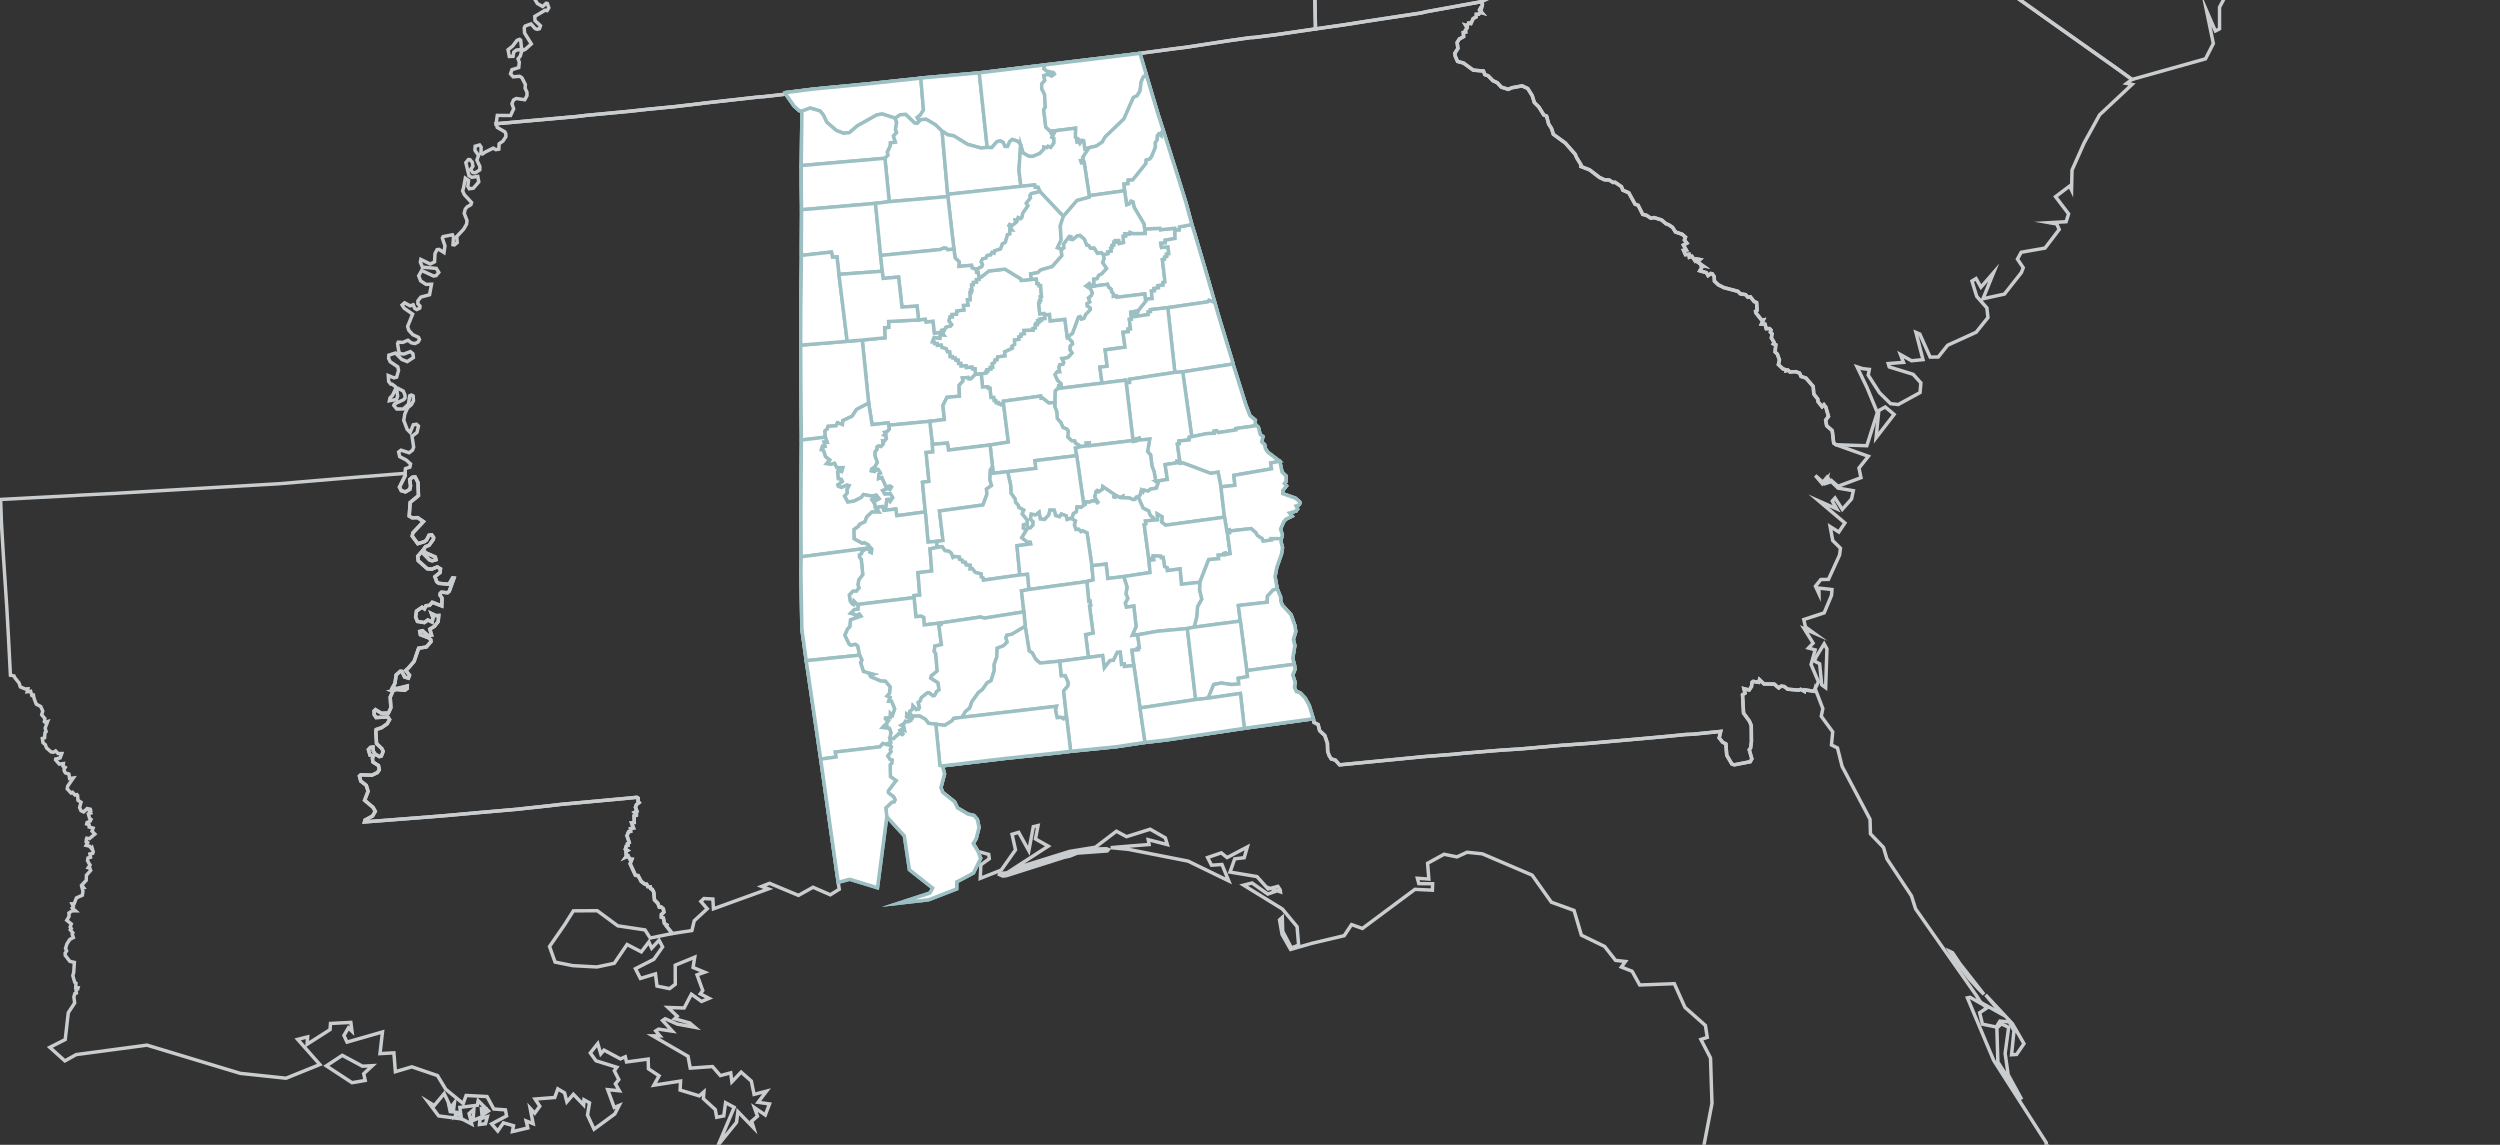

<svg width="725" height="332" viewBox="0 0 725 332" fill="none" xmlns="http://www.w3.org/2000/svg">
<rect x="0" y="0" width="725" height="332" fill="#333333" stroke="none"/>
<g clip-path="url(#clip0_2903_67235)">
<path fill-rule="evenodd" clip-rule="evenodd" d="M472.309 -76.717L473.325 -80.936L472.767 -83.243L473.473 -86.92L474.011 -87.918L467.14 -86.941L463.66 -86.454L463.371 -85.512L454.664 -84.006L452.249 -83.55L449.155 -82.922L436.982 -80.912L427.717 -79.387L422.4 -78.551L413.721 -77.017L412.25 -76.879L411.14 -77.239L403.805 -76.015L395.611 -74.752L394.926 -73.919L385.547 -72.854L382.777 -72.48L373.122 -71.217L373.033 -71.206L352.549 -68.726L352.187 -68.694L344.015 -68.324L333.323 -67.075L332.245 -66.951L326.956 -65.829L313.349 -64.432L305.711 -63.748L297.145 -63.148L288.666 -62.45L284.931 -62.188L274.822 -60.777L263.231 -59.299L261.494 -59.116L252.384 -57.93L240.938 -56.392L238.878 -56.12L232.652 -55.26L231.835 -56.568L223.955 -56.202L225.644 -51.523L226.112 -49.343L226.033 -47.248L208.302 -45.392L207.644 -45.388L195.988 -44.132L195.371 -44.111L195.216 -44.093L175.001 -42.178L172.338 -41.917L171.229 -39.493L170.402 -38.89L169.485 -39.775L169.964 -41.479L167.721 -41.239L168.517 -40.001L167.514 -38.357L168.686 -36.473L168.92 -34.236L167.979 -33.633L165.54 -33.848L164.961 -32.793L165.709 -31.527L168.369 -30.422L168.71 -29.639L168.496 -29.255L165.574 -28.151L163.449 -28.648L162.522 -28.419L162.529 -27.851L163.359 -26.933L165.819 -25.314L167.104 -23.85L167.208 -22.746L164.282 -20.939L163.931 -20.089L163.772 -17.21L162.594 -15.799L163.083 -14.169L165.14 -12.941L165.991 -11.819L165.926 -10.835L165.361 -10.352L163.273 -11.438L162.339 -11.53L161.44 -10.535L161.364 -9.89L161.76 -9.293L164.11 -8.048L164.2 -7.332L162.908 -6.182L161.919 -6.609L160.764 -5.903L160.53 -4.315L159.531 -3.423L158.28 -2.802L156.282 -2.947L154.742 -1.772L154.797 -0.689L155.841 1.026L157.364 1.897L158.404 0.934L158.728 1.015L159.162 2.264L158.652 3.086L158.098 2.959L155.086 4.755L155.155 5.972L156.733 7.45L156.437 8.322L155.799 8.498L155.19 8.283L153.98 6.932L152.302 7.546L152.03 8.054L152.127 9.564L154.094 12.728L152.347 14.305L151.83 14.538L151.231 13.942L150.996 11.67L150.676 11.409L149.918 11.709L148.653 13.377L147.33 14.439L147.696 16.38L148.798 16.337L148.995 15.092L149.753 14.517L150.821 14.386L151.258 14.937L150.903 16.221L150.238 17.057L150.6 18.041L150.435 19.601L148.461 20.208L148.054 21.425L148.836 22.279L150.669 22.12L151.341 22.529L152.361 24.519L152.278 25.57L152.823 26.763V27.74L152.189 28.918L149.722 28.565L148.926 28.989L148.467 30.075L148.97 31.568L148.068 33.498L144.212 33.469L143.875 35.886L167.301 33.783L170.109 33.441L182.22 32.301L187.953 31.677L195.592 30.933L203.286 30.029L204.374 29.878L220.344 28.086L221.602 28.015L227.869 27.299L227.783 26.851L236.07 25.81L251.127 24.371L266.439 22.737L267.038 22.635L281.95 21.315L283.983 21.125L302.62 18.878L302.996 18.821L320.227 16.74L330.574 15.477L336.186 14.718L340.445 14.143L344.108 13.688L355.767 11.892L355.964 11.86L362.593 10.918L363.768 10.855L369.818 10.093L381.492 8.382L381.264 -2.721L383.48 -5.614L385.444 -4.866L388.496 -5.55L390.633 -7.226L390.96 -8.277L390.798 -9.9L391.363 -12.377L390.87 -14.053L392.814 -16.752L394.426 -18.05L395.315 -19.902L397.265 -20.622L399.164 -22.598L403.123 -23.822L405.393 -24.51L407.588 -24.012L409.728 -24.562L411.319 -26.708L413.91 -28.517L415.433 -30.165L417.163 -30.588L418.448 -32.536L418.607 -33.051L418.848 -33.972L421.063 -34.857L422.448 -36.776L423.437 -36.992L425.58 -38.272L428.502 -38.304L429.319 -39.338L430.904 -43.642L430.204 -46.334L430.756 -47.456L432.316 -47.66L434.377 -46.651L435.366 -48.609L435.242 -50.151L435.555 -50.807L439.821 -54.131L440.42 -54.36L441.43 -53.951L442.06 -53.016L441.674 -52.003L442.236 -50.063L444.055 -49.996L445.775 -51.107L446.857 -52.324L448.827 -56.794L449.995 -58.167L452.228 -59.719L454.178 -59.952L456.094 -61.617L458.244 -61.599L459.987 -59.705L461.528 -60.156L463.526 -61.987L465.872 -69.132L466.506 -70.624L469.29 -73.316L473.222 -73.718L474.004 -74.074L472.577 -75.253L472.309 -76.717Z" stroke="#CACDCF" stroke-miterlimit="10"/>
<path fill-rule="evenodd" clip-rule="evenodd" d="M712.279 -87.787L709.354 -97.535L706.115 -99.56L699.875 -96.572L700.93 -85.406L697.749 -84.411L694.983 -85.48L699.93 -85.932L697.894 -89.192L698.108 -97.585L695.207 -99.098L690.266 -98.7L684.629 -95.172L682.696 -97.041L671.939 -92.833L670.289 -92.222L671.55 -95.369L667.419 -102.189L667.112 -106.673L668.232 -108.564L666.43 -110.667L658.605 -112.9L664.628 -112.473L668.666 -110.106L668.614 -103.074L671.109 -98.156L673.438 -98.033L672.535 -99.292L675.229 -97.052L678.003 -97.514L681.435 -100.898L678.896 -101.413L686.496 -104.665L684.515 -109.52L687.509 -107.594L691.258 -107.636L692.102 -109.192L686.741 -114.223L687.923 -115.436L697.219 -110.106L697.894 -111.489L694.576 -117.158L697.422 -116.512L697.191 -114.681L699.028 -114.35L702.752 -108.091L705.274 -106.99L704.802 -108.927L697.494 -119.419L696.599 -122.909L696.316 -119.896L693.818 -122.058L695.083 -122.15L694.617 -123.12L689.494 -125.403L691.603 -126.433L690.665 -128.395L687.54 -127.7L679.764 -125.9L673.341 -124.461L670.812 -123.875L657.065 -120.806L656.965 -120.785L647.211 -118.788L641.746 -117.497L624.666 -113.863L619.478 -112.755L613.596 -111.513L603.273 -109.044L598.008 -107.767L587.224 -105.833L584.96 -105.251L571.523 -102.725L568.68 -102.358L557.375 -100.061L549.375 -98.544L537.55 -96.163L536.599 -96.092L521.594 -93.51L514.74 -92.575L505.899 -91.291L503.36 -90.924L486.187 -88.274L473.473 -86.92L472.767 -83.243L473.325 -80.936L472.309 -76.717L472.578 -75.253L474.004 -74.074L473.222 -73.718L469.291 -73.316L466.507 -70.624L465.873 -69.132L463.526 -61.987L461.528 -60.156L459.988 -59.705L458.244 -61.599L456.094 -61.617L454.179 -59.952L452.228 -59.719L449.996 -58.167L448.828 -56.794L446.857 -52.324L445.775 -51.107L444.056 -49.996L442.236 -50.063L441.675 -52.003L442.061 -53.016L441.43 -53.951L440.421 -54.36L439.821 -54.131L435.555 -50.807L435.242 -50.151L435.366 -48.609L434.377 -46.651L432.317 -47.66L430.756 -47.456L430.205 -46.334L430.904 -43.642L429.319 -39.338L428.503 -38.304L425.581 -38.272L423.438 -36.992L422.449 -36.776L421.064 -34.857L418.848 -33.972L418.607 -33.051L418.448 -32.536L417.163 -30.588L415.434 -30.165L413.911 -28.517L411.32 -26.707L409.728 -24.562L407.588 -24.012L405.393 -24.51L403.123 -23.822L399.164 -22.597L397.265 -20.622L395.315 -19.902L394.426 -18.05L392.814 -16.752L390.871 -14.053L391.363 -12.377L390.798 -9.9L390.96 -8.277L390.633 -7.226L388.497 -5.55L385.444 -4.866L383.48 -5.614L381.264 -2.721L381.492 8.382L389.634 7.221L394.764 6.413L396.759 6.096L412.126 3.757L413.549 3.414L429.564 0.497L433.299 -1.299L437.785 -3.582L442.15 -5.801L445.031 -6.556L445.348 -6.94L445.244 -8.115L446.502 -8.217L449.606 -10.235L451.357 -10.775L453.493 -12.081L454.657 -12.073L456.263 -14.286L457.176 -13.149L457.621 -13.234L457.907 -13.774L459.157 -13.552L460.746 -14.36L463.447 -14.716L472.884 -16.053L476.891 -16.473L481.04 -17.143L497.065 -18.921L498.605 -19.239L509.465 -20.534L509.638 -19.578L510.668 -18.42L509.531 -16.251L510.782 -14.995L514.661 -18.921L516.312 -17.119L518.944 -14.677L521.604 -12.052L522.083 -5.85L531.503 -7.512L540.823 -9.198L556.859 -11.841L566.099 -13.46L566.868 -13.372L576.694 -6.831L577.18 -6.164L594.756 6.329L614.637 20.398L618.278 23.044L639.596 17.061L641.87 12.622L639.889 3.062L642.459 8.978L643.669 8.364L643.662 2.098L647.073 -4.308L651.855 -10.772L651.359 -11.805L652.399 -11.308L653.946 -13.463L666.953 -26.581L667.78 -27.992L666.219 -31.693L670.737 -29.339L687.206 -33.993L692.626 -38.512L697.009 -47.822L696.154 -49.015L695.145 -47.117L692.764 -46.746L691.217 -49.989L688.336 -47.212L682.903 -45.776L684.45 -42.876L673.731 -42.065L669.114 -46.983L664.707 -46.701L664.717 -47.819L666.895 -48.5L671.209 -48.313L671.705 -46.253L675.76 -44.838L682.038 -48.338L683.73 -50.761L683.712 -54.533L682.003 -55.884L686.41 -60.739L684.526 -63.12L682.482 -63.095L681.976 -60.989L678.055 -64.072L665.958 -65.815L660.124 -70.338L677.021 -66.976L679.736 -68.895L678.527 -72.829L683.967 -75.119L682.575 -76.639L685.659 -75.958L685.676 -73.598L683.306 -70.31L685.011 -68.955L698.125 -68.077L702.363 -72.755L706.356 -84.708L711.27 -83.141L712.279 -87.787Z" stroke="#CACDCF" stroke-miterlimit="10"/>
<path fill-rule="evenodd" clip-rule="evenodd" d="M243.078 255.881L240.677 239.034L238.84 226.051L238.006 220.146L235.743 204.686L233.806 191.597L232.538 182.421L232.266 165.536L232.342 161.468L232.27 147.935L232.383 130.736L232.411 127.603L232.27 112.567L232.211 100.092L232.225 89.903L232.421 74.069L232.394 72.506L232.456 60.822L232.376 53.773L232.369 48.008L232.555 32.224L231.797 32.093L230.278 30.742L227.87 27.299L221.602 28.015L220.345 28.086L204.375 29.878L203.286 30.029L195.592 30.933L187.953 31.677L182.22 32.301L170.109 33.441L167.301 33.783L143.875 35.886L144.202 36.965L146.369 38.204L146.669 38.719L146.707 39.622L145.859 40.91L144.743 41.7L144.688 42.593L144.664 43.252L143.819 43.404L143.034 42.956L140.622 44.148L139.926 44.65L139.464 44.533L139.533 42.67L139.068 42.035L137.797 42.406L137.728 43.573L138.775 45.101L138.293 46.424L139.168 48.287L139.144 49.268L137.828 50.1L137.077 50.016L136.498 49.141L137.152 48.216L136.953 47.031L136.294 46.301L135.843 46.258L135.092 47.172L135.995 50.94L136.825 51.423L138.562 51.162L138.848 52.743L137.283 54.577L136.084 54.743L135.678 54.034L135.874 52.312L134.937 51.677L134.434 54.45L134.162 55.36L134.672 56.472L136.756 58.737L136.546 59.372L135.447 60.01L134.913 60.67L134.62 61.873L135.423 63.93L135.319 64.985L134.448 66.477L132.463 68.58L132.591 70.361L131.777 71.032L131.36 70.958L131.516 68.788L131.202 68.093L128.504 68.612L128.277 69.038L129.031 71.282L128.766 73.237L127.305 72.316L126.747 72.394L126.141 73.544L126.027 75.936L124.783 76.56L122.044 75.244L121.896 76.031L122.505 77.467L126.526 77.837L127.247 78.994L126.458 79.933L125.748 80.053L122.285 78.444L121.42 80.003L121.989 81.446L123.525 82.469L125.138 82.427L124.576 85.475L122.03 86.163L121.189 87.243L121.179 88.061L121.81 88.792L121.71 89.37L120.845 89.772L120.276 89.444L119.811 88.379L118.963 88.693L117.33 87.811L116.603 88.453L117.21 89.388L119.666 91.095L118.209 94.666L118.564 95.812L119.722 97.061L121.344 97.806L121.651 98.455L121.251 99.178L120.349 99.63L119.318 99.439L118.323 98.674L116.786 99.302L115.497 99.227L115.291 99.654L115.676 102.046L116.086 102.551L117.089 102.681L118.998 101.965L119.753 102.59L119.883 103.694L118.109 104.865L116.541 104.255L114.677 102.374L112.755 102.999L112.689 103.913L113.165 104.907L115.349 106.372L115.583 107.388L115.032 109.377L114.24 109.568L112.603 108.915L112.7 110.609L113.337 111.406L113.723 111.413L114.639 112.094L114.784 112.644L113.83 114.645L113.092 115.403L112.923 116.215L114.977 115.848L115.311 114.863L115.063 113.004L115.408 112.609L116.944 113.406L117.434 114.535L117.472 115.371L117.072 115.89L114.384 117.157L114.198 117.562L115.06 118.61L116.996 118.6L118.454 117.185L118.808 114.765L119.284 114.556L119.821 114.821L119.911 116.222L119.301 117.347L118.219 118.271L117.403 120.035L117.086 121.905L118.075 124.509L118.946 125.398L119.859 123.172L120.766 123.038L121.358 123.567L120.924 125.405L119.484 126.523L119.963 129.677L119.642 130.528L118.66 131.304L116.297 130.545L115.604 131.089L115.914 132.422L117.782 133.392L119.06 134.535L118.877 135.46L117.575 135.911L117.485 136.85L117.461 137.287L117.516 137.912L115.842 141.26L116.369 142.297L117.568 142.653L118.846 141.912L119.063 140.914L118.819 139.055L119.608 138.384L120.386 138.307L121.217 139.93L121.355 143.729L118.939 145.719L118.667 149.653L119.525 150.161L121.114 150.112L122.795 151.262L119.739 154.521L119.535 155.453L121.162 157.672L123.057 157.076L123.687 156.624L124.404 155.213L125.2 155.086L125.748 155.873L125.686 156.402L124.435 158.141L123.377 158.543L122.843 159.32L123.339 160.251L126.244 161.525L126.43 162.325L125.317 162.643L124.576 162.396L122.261 160.018L121.131 161.334L121.275 162.59L123.901 164.94L125.21 165.06L126.788 164.403L127.739 164.964L127.639 166.019L126.113 167.24L126.661 168.732L127.284 169.17L130.186 169.445L131.264 167.593L131.671 167.642L130.285 171.459L129.793 171.897L128.022 171.735L127.674 172.063L127.591 172.592L128.187 173.446L128.115 175.725L125.365 174.656L124.576 175.552L123.532 175.658L123.081 176.568L122.409 176.088L120.786 177.206L120.524 178.914L121.055 180.223L123.06 180.547L124.063 179.785L125.307 180.389L125.572 179.157L125.097 177.909L126.389 178.529L127.233 178.494L127.067 180.258L125.944 181.666L124.652 182.453L125.155 184.174L124.163 184.344L122.543 182.915L121.734 183.109L121.916 184.068L124.314 184.986L124.924 185.518L124.997 186.058L123.646 187.625L121.396 187.984L120.101 191.777L118.467 193.689L117.682 194.405L118.76 195.82L118.44 196.67L117.33 196.328L116.548 194.702L116.093 194.656L114.877 195.732L114.546 198.131L113.819 199.433L115.122 199.687L118.119 198.932V199.637L117.389 200.188L114.991 199.951L113.747 200.301L113.978 200.371L113.165 202.178L113.351 205.254L112.662 206.757L110.636 206.849L108.875 205.797L108.486 206.178L108.524 207.265L109.075 208.097L112.462 207.914L112.982 208.68L112.272 209.911L110.656 211.029L109.092 211.555L108.982 212.017L109.195 215.612L110.749 217.119L111.115 217.902L110.594 219.249L110.029 219.422L108.796 218.681L108.269 217.87L108.148 216.632L107.421 216.748L106.832 217.376L107.3 218.992L108.348 219.179L107.996 219.899L108.141 220.975L109.764 222.019L109.995 223.225L109.447 224.055L107.841 224.806L104.606 224.7L104.234 225.057L104.623 226.521L106.219 227.752L106.746 229.474L105.74 232.077L108.2 234.152L108.827 235.295L108.058 236.621L105.85 237.824L105.702 238.364L124.556 236.903L129.641 236.487L139.092 235.633L150.294 234.656L151.024 234.561L159.283 233.672L162.78 233.259L180.48 231.629L184.673 231.22L185.076 231.474L185.021 232.324L185.348 232.747L184.577 233.323L184.273 234.127L184.714 235.27L184.005 235.588L184.566 236.081L184.556 236.445L183.881 236.628L183.946 238.533L183.15 238.632L183.715 240.125L182.837 240.28L182.888 241.095L182.296 241.201L181.82 242.34L182.478 244.344L181.992 244.665L182.127 245.134L181.631 245.364L181.358 246.231L181.955 246.609L181.524 246.81L181.6 247.847L181.882 248.002L181.507 248.521L182.147 248.228L182.657 249.156L183.247 249.191L182.74 250.497L184.284 253.852L185.052 253.915L185.948 255.605L186.982 256.389L187.543 256.427L187.857 257.126L188.601 257.211L188.691 257.704L189.18 257.93L189.597 258.756L189.8 260.993L190.761 261.945L191.206 263.088L191.76 263.035L192.37 263.568L192.522 264.531L191.802 265.194L191.788 265.995L192.37 266.214L192.701 267.844L193.383 268.236L193.259 268.567L194.982 270.716L200.647 269.862L201.329 267.029L205.105 263.543L203.251 261.412L204.123 260.573L206.731 260.714L206.897 263.564L222.818 257.786L220.872 257.062L223.163 256.156L231.556 259.663L235.774 257.302L240.794 259.493L243.378 257.877L243.078 255.881Z" stroke="#CACDCF" stroke-miterlimit="10"/>
<path fill-rule="evenodd" clip-rule="evenodd" d="M223.156 320.146L219.838 319.67L222.302 316.431L218.677 317.373L217.888 313.514L214.932 310.914L212.251 313.732L211.907 311.132L208.899 311.919L206.628 309.301L200.168 309.76L199.527 306.32L189.311 300.4L191.378 300.411L190.172 298.964L190.982 298.449L194.996 299.042L192.157 295.948L192.901 295.436L196.391 296.982L201.529 297.927L200.02 296.657L195.657 295.429L196.395 294.703L193.711 292.169L198.4 292.321L200.502 288.317L203.451 290.423L205.632 289.516L203.083 288.208L203.799 287.248L202.145 282.707L204.333 281.942L200.991 280.555L201.467 277.581L195.813 279.903L195.837 285.424L194.19 286.701L190.527 285.964L190.086 282.425L185.721 283.745L184.277 280.919L189.624 278.195L192.15 274.604L191.134 272.66L188.987 274.97L188.181 273.164L185.979 276.043L181.855 273.905L178.144 279.356L173.113 280.421L166.119 280.04L160.975 279.006L159.362 274.48L163.707 268.214L166.278 264.143L173.203 264.104L179.16 268.49L187.057 269.675L188.567 272.025L194.982 270.716L193.259 268.567L193.383 268.236L192.701 267.844L192.37 266.214L191.788 265.995L191.802 265.194L192.522 264.531L192.37 263.568L191.761 263.035L191.206 263.088L190.761 261.945L189.8 260.993L189.597 258.756L189.18 257.93L188.691 257.705L188.601 257.211L187.857 257.126L187.543 256.427L186.982 256.389L185.948 255.605L185.052 253.915L184.284 253.852L182.74 250.497L183.247 249.192L182.658 249.156L182.148 248.228L181.507 248.521L181.882 248.003L181.6 247.847L181.524 246.81L181.955 246.609L181.359 246.232L181.631 245.364L182.127 245.134L181.993 244.665L182.478 244.344L181.82 242.34L182.296 241.201L182.888 241.095L182.837 240.28L183.715 240.125L183.15 238.632L183.946 238.533L183.881 236.628L184.556 236.445L184.566 236.082L184.005 235.588L184.714 235.27L184.273 234.127L184.577 233.323L185.348 232.748L185.021 232.324L185.076 231.474L184.673 231.22L180.48 231.629L162.78 233.259L159.283 233.672L151.024 234.561L150.294 234.656L139.092 235.633L129.641 236.487L124.556 236.904L105.702 238.364L105.85 237.824L108.059 236.621L108.827 235.295L108.2 234.152L105.74 232.077L106.746 229.474L106.219 227.752L104.623 226.521L104.234 225.057L104.606 224.7L107.841 224.806L109.447 224.055L109.995 223.226L109.764 222.019L108.141 220.975L107.997 219.899L108.348 219.179L107.301 218.992L106.832 217.376L107.421 216.748L108.148 216.632L108.269 217.87L108.796 218.682L110.029 219.422L110.594 219.25L111.115 217.902L110.749 217.119L109.196 215.612L108.982 212.017L109.092 211.555L110.656 211.029L112.272 209.911L112.982 208.68L112.462 207.914L109.075 208.098L108.524 207.265L108.486 206.178L108.875 205.797L110.636 206.849L112.662 206.757L113.351 205.254L113.165 202.178L113.978 200.371L113.747 200.301L114.991 199.951L117.389 200.188L118.119 199.637V198.932L115.122 199.687L113.819 199.433L114.546 198.131L114.877 195.732L116.093 194.656L116.548 194.702L117.33 196.328L118.44 196.67L118.76 195.82L117.682 194.405L118.467 193.689L120.101 191.777L121.396 187.985L123.646 187.625L124.997 186.058L124.924 185.518L124.314 184.986L121.916 184.068L121.734 183.109L122.544 182.915L124.163 184.344L125.155 184.174L124.652 182.453L125.944 181.666L127.067 180.258L127.233 178.494L126.389 178.53L125.097 177.909L125.572 179.157L125.307 180.389L124.063 179.785L123.06 180.548L121.055 180.223L120.524 178.914L120.786 177.207L122.409 176.088L123.081 176.568L123.532 175.658L124.576 175.552L125.365 174.656L128.115 175.725L128.187 173.446L127.591 172.592L127.674 172.063L128.022 171.735L129.793 171.897L130.286 171.459L131.671 167.642L131.264 167.593L130.186 169.445L127.285 169.17L126.661 168.732L126.113 167.24L127.639 166.019L127.739 164.964L126.788 164.403L125.21 165.06L123.901 164.94L121.276 162.59L121.131 161.334L122.261 160.018L124.576 162.396L125.317 162.643L126.43 162.325L126.244 161.525L123.339 160.251L122.843 159.32L123.377 158.543L124.435 158.141L125.686 156.402L125.748 155.873L125.2 155.086L124.404 155.213L123.687 156.624L123.057 157.076L121.162 157.672L119.536 155.453L119.739 154.522L122.795 151.262L121.114 150.112L119.525 150.161L118.667 149.653L118.939 145.719L121.355 143.729L121.217 139.93L120.387 138.307L119.608 138.385L118.819 139.055L119.064 140.914L118.846 141.913L117.568 142.653L116.369 142.297L115.842 141.26L117.516 137.912L117.461 137.287L113.689 137.57L106.649 138.141L105.554 138.205L80.76 140.293L54.091 141.849L43.417 142.484L33.077 143.094L23.016 143.606L21.676 143.698L9.517 144.343L0.179 144.837L0.431 151.83L0.979 161.122L1.978 176.257L2.498 185.663L3.022 195.813L4.073 196.025L4.328 196.568L5.534 198.078L5.895 199.203L7.342 199.8L8.076 199.75L7.894 200.608L8.889 200.459L9.234 201.652L9.692 201.56L9.909 202.608L10.519 204.203L11.818 204.887L12.397 206.214L12.084 207.293L13.017 208.38L12.862 209.283L13.134 209.502L13.803 209.276L13.093 211.149L13.376 212.165L13.048 212.472L12.928 213.961L12.273 214.144L12.463 215.379L13.172 215.986L13.465 216.865L14.792 218.046L15.495 218.159L16.128 217.771L16.831 218.519H17.91L17.431 219.8L16.142 220.117L16.118 220.368L17.207 221.599L18.378 221.43L18.272 222.192L18.913 222.559L18.564 223.095L18.668 223.674L18.981 224.143L19.981 224.474L20.174 225.752L21.259 225.614L19.633 227.971L19.488 228.761L20.618 229.985L21.045 229.781L21.707 230.557L22.296 230.426L22.503 230.701L22.616 232.081L23.502 232.649L23.075 234.194L23.498 235.108L24.229 235.461L25.273 234.466L26.189 234.667L26.293 235.044L25.879 235.154L26.279 235.796L25.628 236.025L25.983 237.33L26.393 237.63L26.131 238.135L25.249 238.523L25.139 238.967L25.855 239.211L25.852 239.828L26.999 240.142L26.686 241.038L27.512 241.885L25.917 243.212L25.163 243.063L25.056 243.328L24.977 244.108L25.404 244.358L24.97 245.155L25.976 245.392L26.489 246.023L26.689 245.819L27.037 247.036L26.879 247.487L26.065 247.643L26.252 248.602L25.511 248.814L25.387 249.601L25.745 250.292L26.117 250.846L25.587 251.633L26.048 251.742L26.293 252.427L25.066 253.803L25.011 255.291L23.698 256.681L24.188 257.338H23.76L24.05 258.421L23.898 259.603L22.165 260.396L21.503 262.083L20.88 262.1L21.273 262.905L20.956 263.303L21.889 264.14L20.97 264.143L19.984 264.771L20.032 265.724L19.364 266.888L20.68 267.939L20.342 268.839L20.677 269.259L20.38 269.654L21.135 270.536L20.932 270.924L21.273 271.891L20.253 272.427L19.436 273.676L18.992 275.045L19.329 275.74L18.885 276.424L18.93 277.08L20.26 278.791L21.566 279.091L21.38 281.981L21.118 282.944L21.669 284.874L22.031 285.11L21.951 286.352L22.651 286.436L22.551 286.793L22.017 286.825L22.155 287.971L21.683 288.158L21.421 289.121L21.659 290.853L19.802 293.676L18.916 301.462L14.451 303.731L18.816 307.661L22.096 305.833L42.621 303.092L69.686 311.273L82.948 312.685L92.764 308.716L86.317 301.42L89.215 300.69L89.07 302.827L95.713 298.594L95.851 296.798L101.739 296.498L102.077 299.067L101.043 298.075L99.741 300.284L100.637 302.214L110.918 299.271L110.205 305.555L114.226 305.332L114.66 310.794L119.436 309.379L126.871 311.916L129.262 315.885L134.341 320.037L135.168 317.684L141.239 317.998L143.196 321.61L146.579 321.861L146.903 323.618L142.562 325.932L144.343 328L145.994 325.618L148.912 326.454L148.612 328.158L153.06 327.111L152.588 325.075L154.611 325.862L153.729 321.371L155.076 322.817L156.534 320.795L155.169 318.721L160.868 318.273L161.767 315.775L163.724 316.922L164.393 319.532L166.284 317.342L169.261 320.432L169.358 318.943L170.963 319.818L170.374 323.364L172.276 327.474L178.292 323.05L179.557 320.577L178.123 321.166L176.232 315.997L179.615 316.326L178.461 314.311L179.457 313.083L178.151 310.515L178.881 309.502L172.838 307.629L171.191 305.35L173.351 302.633L174.226 305.618L175.164 304.531L179.915 307.079L181.341 306.465L181.696 307.971L187.974 307.132L188.05 309.954L191.134 311.983L189.624 314.706L197.37 313.507L197.236 316.121L202.786 317.8L204.13 316.636L203.982 318.615L207.434 321.769L207.837 324.02L209.891 323.611L210.411 319.783L212.923 321.127L208.32 331.983L213.588 325.488L213.988 322.369L218.584 327.118L217.984 325.16L219.669 323.699L218.777 321.184L221.93 323.36L223.156 320.146Z" stroke="#CACDCF" stroke-miterlimit="10"/>
<path fill-rule="evenodd" clip-rule="evenodd" d="M105.109 309.199L99.248 306.045L94.635 309.104L102.087 313.983L105.909 313.323L105.478 311.376L108 309.044L105.109 309.199Z" stroke="#CACDCF" stroke-miterlimit="10"/>
<path fill-rule="evenodd" clip-rule="evenodd" d="M132.002 323.657L132.391 322.567L130.565 322.362L130.203 320.683L130.82 321.787L131.536 321.783L131.791 319.769L130.716 321.159L128.814 317.141L125.934 320.609L124.108 319.49L127.205 323.614L133.573 324.44L133.173 322.831L132.002 323.657Z" stroke="#CACDCF" stroke-miterlimit="10"/>
<path fill-rule="evenodd" clip-rule="evenodd" d="M141.656 322.168L138.672 319.194L138.42 320.524L133.349 321.145L133.817 324.415L136.798 325.971L136.04 322.934L137.418 321.699L137.19 324.923L139.251 324.077L139.044 326.109L140.784 325.89L141.346 323.819L139.868 324.267L139.606 321.48L140.794 321.543L140.185 323.138L141.656 322.168Z" stroke="#CACDCF" stroke-miterlimit="10"/>
<path fill-rule="evenodd" clip-rule="evenodd" d="M531.038 139.277L533.019 141.02L539.686 138.529L539.097 135.731L541.822 132.323L532.454 128.975L531.772 128.488L531.348 124.886L529.732 123.468L529.439 121.845L530.259 120.745L529.484 118.067L528.946 117.361L528.395 117.947L527.241 116.486L527.155 115.745L526 114.26L525.832 112.062L523.706 109.614L522.31 109.187L521.886 108.21L520.784 107.776L519.078 107.867L518.53 107.352L517.924 107.536L517.893 107.218L517.073 106.982L515.736 105.722L516.039 104.399L515.436 102.699L514.778 102.064L514.971 100.004L514.282 99.718L514.506 99.33L513.696 97.993L513.886 96.782L513.414 96.324L513.583 95.713L513.159 95.29L512.208 95.308L511.863 94.016L510.83 93.964L511.388 92.775L510.906 92.866L509.166 90.668L509.114 90.263L509.562 89.97L509.403 87.726L508.693 87.451L507.601 86.072L506.878 86.206L506.24 85.454L504.721 85.214L503.973 84.484L499.935 83.411L498.312 82.593L497.182 81.52L497.134 80.243L496.572 79.407L496.141 79.308L495.342 79.915L494.829 79.076L492.954 78.532L493.509 77.576L493.285 76.976L493.847 77.075L492.255 75.953L492.996 75.262L491.914 75.078L491.528 75.586L490.639 74.309L489.915 74.581L489.809 73.731L488.782 73.858L488.237 72.605L489.016 72.503L488.179 71.053L489.199 70.517L488.482 69.592L488.792 68.777L487.841 67.945L485.901 67.281L485.04 65.927L483.951 65.193L483.145 64.889L481.846 63.778L479.651 63.094L478.755 63.288L477.46 62.431L476.388 62.176L475.062 59.534L474.162 59.202L472.354 55.914L470.617 55.145L470.228 54.136L468.377 52.859L467.799 52.926L466.665 52.199L465.263 52.122L463.84 51.448L461.001 49.261L458.427 48.259L458.475 47.765L457.235 45.729L456.804 44.731L453.951 41.485L450.478 38.955L449.937 37.244L449.113 35.974L448.507 33.681L447.69 33.332L446.295 31.07L444.955 29.723L444.338 27.722L443.049 25.672L441.423 24.903L438.377 25.464L437.392 25.909L435.376 25.26L434.205 23.99L432.93 23.383L431.528 21.95L430.604 21.643L430.204 20.599L427.238 20.338L424.416 18.285L422.69 17.812L422.021 16.309L421.908 15.434L422.793 14.048L422.566 12.322L423.22 11.296L424.447 10.626L424.361 9.422L425.043 9.295L424.971 8.777L425.463 8.089L425.05 7.362L425.491 7.51L425.904 6.671L426.569 6.815L427.224 5.383L428.113 4.889L428.134 4.152L428.84 4.131L429.236 3.548L429.767 3.7L429.067 2.892L429.253 2.532L429.533 2.8L429.908 1.259L429.564 0.497L413.549 3.414L412.126 3.757L396.759 6.096L394.764 6.413L389.633 7.221L381.492 8.382L369.818 10.093L363.768 10.855L362.593 10.918L355.964 11.86L355.767 11.892L344.108 13.688L340.445 14.143L336.186 14.718L330.574 15.476L332.407 21.64L335.852 33.205L336.445 35.025L337.392 37.989L340.934 49.186L343.98 58.962L345.627 65.108L346.444 67.722L350.01 79.792L352.284 87.716L353.152 90.838L357.49 105.105L357.563 105.553L361.308 117.474L362.472 120.54L364.057 121.842L363.985 122.893L364.405 123.429L364.915 123.86L365.453 126.012L366.245 126.59L365.901 128.153L366.728 128.915L366.979 130.154L367.668 131.149L371.131 133.788L371.789 136.906L372.95 138.018L372.94 139.651L372.451 140.205L373.078 140.9L371.996 142.276L371.979 143.154L375.655 144.463L376.899 145.511L376.985 145.977L376.585 146.516L375.851 146.725L376.289 147.607L375.855 148.203L373.96 148.753L374.718 149.667L372.868 150.577L372.275 151.293L371.352 153.407L371.879 155.125L371.589 156.225L371.496 157.22L371.927 158.797L371.62 160.678L370.252 164.537L369.76 167.236L370.387 170.708L370.473 170.944L371.393 173.185L371.403 174.338L371.872 175.488L374.415 178.286L375.531 181.479L375.762 183.186L375.073 185.465L375.507 187.177L374.894 190.941L375.341 192.624L375.586 194.056L374.88 195.739L375.576 197.863L375.386 199.397L375.944 200.562L377.03 200.904L378.522 202.477L379.7 204.647L380.854 208.433L381.058 209.502L382.257 210.119L382.691 211.89L384.193 213.291L384.958 215.587L385.016 217.796L385.426 219.069L386.05 220.078L387.242 220.428L388.417 221.733L388.496 221.807L408.877 219.814L412.749 219.429L421.37 218.752L424.492 218.438L435.493 217.535L440.899 217.196L453.383 216.092L453.772 216.081L460.856 215.57L479.103 213.94L483.851 213.506L488.858 213.005L491.015 212.92L498.998 212.112L498.56 213.979L499.566 215.242L500.503 215.739L500.752 219.02L502.233 221.55L502.939 221.8L507.556 220.9L508.035 220.061L507.281 217.418L507.667 216.907L507.915 215.115L507.873 210.433L507.332 209.131L505.63 206.792L505.331 201.482L506.058 201.02L505.741 199.715L507.246 200.11L507.929 199.108L508.091 197.852L508.442 197.602L510.023 197.877L510.251 197.094L511.56 198.339L514.527 198.388L515.833 199.496L516.553 198.971L517.466 199.105L518.437 199.87L521.631 200.138L522.21 199.909L523.292 200.498L523.371 200.05L526.183 200.488L526.397 199.704L527.351 197.725L525.211 192.698L526.393 188.461L524.453 187.931L525.811 186.503L523.244 182.371L525.98 183.553L523.582 181.817L523.096 179.662L529.005 177.736L531.148 172.645L531.265 170.958L527.482 170.546L527.506 172.204L526.483 169.995L528.047 168.058L530.256 168.023L533.481 160.949L533.732 158.981L531.493 156.769L530.741 152.708L533.26 154.292L535.017 151.657L527.437 145.257L532.633 147.561L531.365 145.313L532.154 144.421L534.273 147.712L536.947 144.692L537.467 142.297L533.04 141.56L531.096 139.683L529.511 140.187L529.839 138.744L528.485 140.29L526.434 137.894L528.629 139.827L529.88 138.349L530.221 138.716L529.977 139.757L531.038 139.277Z" stroke="#CACDCF" stroke-miterlimit="10"/>
<path fill-rule="evenodd" clip-rule="evenodd" d="M526.717 190.468L526.145 191.682L527.692 192.493L528.298 198.6L529.442 199.429L529.811 188.171L528.998 186.714L526.717 190.468Z" stroke="#CACDCF" stroke-miterlimit="10"/>
<path fill-rule="evenodd" clip-rule="evenodd" d="M317.267 246.2L310.211 247.6L308.467 248.031L304.605 249.421L299.726 250.61L296.001 251.94L293.476 253.086L289.941 253.259L289.806 253.626L290.84 254.071L291.87 253.944L308.516 248.655L310.231 248.274L312.426 247.403L321.068 246.782L321.433 246.348L320.902 246.133L317.267 246.2Z" stroke="#CACDCF" stroke-miterlimit="10"/>
<path fill-rule="evenodd" clip-rule="evenodd" d="M571.044 283.769L573.924 286.948L575.358 288.363L568.339 279.409L566.217 276.265L565.407 275.891L566.954 278.559L571.044 283.769Z" stroke="#CACDCF" stroke-miterlimit="10"/>
<path fill-rule="evenodd" clip-rule="evenodd" d="M575.03 291.044L576.088 292.378L574.104 293.686L574.913 297.01L578.9 297.832L579.988 296.107L582.676 296.361L584.061 298.894L583.351 305.883L584.812 305.787L586.955 302.662L583.613 296.883L575.816 288.507L580.45 294.071L575.03 291.044Z" stroke="#CACDCF" stroke-miterlimit="10"/>
<path fill-rule="evenodd" clip-rule="evenodd" d="M580.402 296.929L579.093 298.128L579.382 307.978L586.297 318.848L582.366 311.651L581.487 305.477L582.511 297.92L580.402 296.929Z" stroke="#CACDCF" stroke-miterlimit="10"/>
<path fill-rule="evenodd" clip-rule="evenodd" d="M619.112 459.128L622.806 450.791L620.821 446.66L620.99 440.362L624.425 432.326L625.359 421.142L624.181 403.714L621.524 380.404L617.255 372.272L618.289 372.071L614.65 365.922L610.709 361.921L607.67 361.978L605.809 360.531L607.456 360.581L610.485 361.343L612.187 362.51L609.389 359.042L601.864 345.735L598.722 338.848L594.088 332.523L593.088 333.718L593.44 331.408L578.166 307.513L570.555 289.386L571.333 289.224L574.686 291.132L573.294 288.92L555.511 263.55L554.33 259.807L547.191 249.043L546.209 245.745L542.429 241.811L542.319 237.616L534.201 222.234L532.871 216.907L531.124 216.039L531.489 212.239L528.161 207.709L528.619 205.497L526.397 199.704L526.183 200.488L523.372 200.05L523.292 200.498L522.21 199.909L521.632 200.138L518.438 199.87L517.466 199.105L516.553 198.971L515.833 199.496L514.527 198.389L511.56 198.339L510.251 197.094L510.024 197.877L508.442 197.602L508.091 197.852L507.929 199.108L507.247 200.11L505.741 199.715L506.058 201.02L505.331 201.483L505.631 206.792L507.333 209.131L507.874 210.433L507.915 215.115L507.667 216.907L507.281 217.418L508.036 220.061L507.557 220.901L502.94 221.8L502.233 221.55L500.752 219.02L500.504 215.739L499.567 215.242L498.56 213.979L498.998 212.112L491.015 212.92L488.858 213.005L483.851 213.506L479.104 213.94L460.856 215.57L453.772 216.081L453.383 216.092L440.9 217.196L435.494 217.535L424.492 218.438L421.37 218.752L412.75 219.429L408.877 219.814L388.497 221.807L388.417 221.733L387.242 220.428L386.05 220.079L385.427 219.07L385.017 217.796L384.958 215.587L384.193 213.291L382.691 211.89L382.257 210.119L381.058 209.502L380.854 208.433L360.857 211.199L360.791 211.209L338.271 214.585L332.066 215.295L323.704 216.551L310.493 217.877L307.279 218.272L291.347 219.959L273.292 222.107L273.916 224.446L272.848 228.436L273.413 229.802L276.824 232.529L277.664 234.289L280.666 236.074L282.45 236.512L283.432 237.634L283.918 239.973L283.071 243.247L282.24 244.595L283.618 246.916L286.73 247.773L286.898 249.036L284.452 250.786L284.27 254.73L290.354 252.328L294.499 246.461L293.497 241.949L295.416 241.373L298.365 246.718L299.661 239.726L301.032 239.408L300.288 243.293L303.992 245.388L293.724 252.039L310.18 246.909L317.657 245.695L323.766 241.052L326.694 242.633L333.547 240.474L337.944 242.975L338.537 244.93L332.993 243.511L333.227 244.912L327.018 245.399L322.112 245.819L327.153 246.299L344.539 249.721L356.319 255.45L354.379 250.698L351.35 250.91L350.2 248.683L354.172 247.329L355.854 248.698L361.721 245.614L360.822 248.729L358.069 249.072L356.701 252.899L364.516 254.208L367.758 257.803L370.58 257.045L371.266 258.068L371.341 258.657L369.126 257.888L369.942 258.484L367.651 259.282L363.103 256.071L360.636 256.688L371.896 263.614L376.155 268.737L376.596 274.088L374.508 274.896L371.982 270.077L371.865 266.041L371.059 266.768L371.8 270.984L374.274 275.341L380.451 273.563L389.82 271.344L391.946 268.133L395.102 269.248L410.338 257.909L415.389 258.149L415.468 256.286L411.447 256.251L411.037 254.692L414.362 254.928L414 250.359L418.776 247.731L422.514 248.5L425.443 247.156L429.888 247.614L444.321 253.785L449.899 261.642L456.477 264.023L458.606 271.206L465.342 274.469L468.512 278.506L471.382 278.83L470.197 280.449L473.315 281.667L475.517 285.646L485.557 285.262L488.634 292.127L494.57 297.394L495.108 300.845L493.261 301.441L496.049 306.8L496.472 320.016L493.923 333.27L493.582 349.534L499.225 356.915L499.532 355.257L495.887 350.219L501.751 355.511L503.112 354.781L502.991 348.123L505.293 346.243L497.961 344.31L501.2 342.475L498.753 342.429L499.677 340.51L498.319 338.94L500.638 340.524L500.69 339.427L505.93 343.255L507.943 348.187L509.183 348.448L509.217 342.496L512.122 343.724L512.77 349.383L507.588 357.659L508.39 359.335L505.11 362.535L507.984 360.704L507.553 362.26L504.721 363.53L507.605 364.281L513.865 362.729L510.23 363.872L511.602 365.354L502.978 364.426L503.894 365.83L504.969 365.16L503.184 366.938L508.993 370.378L510.82 372.844L509.662 375.927L512.529 378.672L511.436 376.34L512.649 377.314L520.319 390.643L522.221 392.526L520.805 390.53L519.144 388.258L521.363 390.389L524.95 394.784L531.269 396.742L529.329 390.84L525.191 387.287L523.926 386.155L525.143 386.966L530.146 389.524L535.872 386.578L536.285 383.728L536.871 383.632L536.888 387.083L532.64 389.88L535.055 392.251L535.131 397.261L534.869 399.882L539.052 408.815L542.167 406.974L543.311 401.082L548.241 397.9L544.028 402.013L542.966 407.637L541.409 408.787L542.932 411.038L546.512 411.846L548.004 417.007L549.916 419.089L552.128 427.457L556.872 432.248L556.941 436.101L565.145 435.137L577.962 438.538L581.167 442.659L578.872 444.547L586.221 457.618L594.201 459.964L597.409 463.22L596.22 465.669L593.478 465.559L586.969 461.333L585.515 464.212L587.927 469.059L589.457 470.333L595.738 469.401L600.472 465.764L607.863 466.12L613.548 462.049L619.433 461.989L619.112 459.128Z" stroke="#CACDCF" stroke-miterlimit="10"/>
<path fill-rule="evenodd" clip-rule="evenodd" d="M616.718 24.191L618.278 23.044L614.636 20.398L594.756 6.329L577.18 -6.164L576.694 -6.831L566.868 -13.372L566.099 -13.46L556.859 -11.841L540.823 -9.198L531.503 -7.512L522.083 -5.85L521.604 -12.052L518.944 -14.677L516.312 -17.119L514.661 -18.921L510.782 -14.995L509.531 -16.251L510.668 -18.42L509.638 -19.578L509.465 -20.534L498.605 -19.239L497.065 -18.921L481.04 -17.143L476.891 -16.473L472.884 -16.053L463.447 -14.716L460.746 -14.36L459.157 -13.552L457.907 -13.774L457.621 -13.234L457.176 -13.149L456.263 -14.286L454.657 -12.073L453.493 -12.081L451.357 -10.775L449.606 -10.235L446.502 -8.217L445.244 -8.115L445.348 -6.94L445.031 -6.556L442.15 -5.801L437.785 -3.582L433.299 -1.299L429.564 0.497L429.908 1.259L429.533 2.801L429.254 2.532L429.068 2.892L429.767 3.7L429.236 3.548L428.84 4.131L428.134 4.152L428.113 4.889L427.224 5.383L426.57 6.815L425.905 6.671L425.491 7.51L425.05 7.362L425.463 8.089L424.971 8.777L425.043 9.296L424.361 9.423L424.447 10.626L423.22 11.296L422.566 12.323L422.793 14.048L421.908 15.434L422.021 16.309L422.69 17.812L424.416 18.285L427.238 20.338L430.205 20.599L430.604 21.643L431.528 21.95L432.93 23.383L434.205 23.99L435.376 25.26L437.392 25.909L438.377 25.464L441.423 24.903L443.049 25.672L444.338 27.722L444.955 29.723L446.295 31.07L447.691 33.332L448.507 33.681L449.114 35.974L449.937 37.244L450.478 38.955L453.951 41.485L456.804 44.731L457.235 45.729L458.475 47.765L458.427 48.259L461.001 49.261L463.84 51.448L465.263 52.122L466.665 52.199L467.799 52.926L468.377 52.859L470.228 54.136L470.617 55.145L472.354 55.914L474.163 59.202L475.062 59.534L476.388 62.176L477.46 62.431L478.755 63.288L479.651 63.094L481.846 63.778L483.145 64.889L483.951 65.193L485.04 65.927L485.901 67.281L487.841 67.945L488.792 68.777L488.482 69.592L489.199 70.517L488.179 71.053L489.016 72.503L488.237 72.605L488.782 73.858L489.809 73.731L489.915 74.581L490.639 74.309L491.528 75.586L491.914 75.078L492.996 75.262L492.255 75.953L493.847 77.075L493.285 76.976L493.509 77.576L492.954 78.532L494.829 79.076L495.342 79.915L496.141 79.308L496.572 79.407L497.134 80.243L497.182 81.52L498.312 82.593L499.935 83.411L503.973 84.484L504.721 85.214L506.24 85.454L506.878 86.206L507.601 86.072L508.694 87.451L509.403 87.726L509.562 89.97L509.114 90.263L509.166 90.668L510.906 92.867L511.388 92.775L510.83 93.964L511.863 94.017L512.208 95.308L513.159 95.29L513.583 95.713L513.414 96.324L513.886 96.782L513.696 97.993L514.506 99.33L514.282 99.718L514.971 100.004L514.778 102.064L515.436 102.699L516.039 104.399L515.736 105.722L517.073 106.982L517.893 107.218L517.924 107.536L518.53 107.352L519.078 107.867L520.784 107.776L521.886 108.21L522.31 109.187L523.706 109.614L525.832 112.062L526 114.26L527.155 115.745L527.241 116.486L528.395 117.947L528.946 117.361L529.484 118.067L530.259 120.745L529.439 121.845L529.732 123.468L531.348 124.886L531.772 128.489L532.454 128.975L541.378 129.268L544.434 119.651L541.478 112.496L538.539 106.372L540.161 106.904L542.105 107.123L541.781 108.785L545.054 113.89L548.276 117.065L550.495 117.312L556.814 113.847L557.058 111.036L554.815 108.548L547.873 106.41L547.583 105.433L552.011 105.084L551.139 102.826L554.357 104.625L557.675 104.294L555.615 96.391L556.745 96.878L559.742 103.56L562.096 103.524L564.825 100.116L573.09 96.349L576.505 92.09L576.198 89.289L573.256 85.966L571.867 81.503L573.063 80.787L574.472 83.284L578.169 79.026L575.065 86.643L581.28 85.288L586.204 79.044L586.742 77.636L585.057 75.138L586.145 73.159L593.061 71.938L597.168 66.551L596.458 64.957L594.27 64.572L599.17 64.3L599.893 62.025L596.106 57.036L600.203 53.942L600.751 55.106L600.885 49.342L604.383 41.478L608.872 33.318L618.289 24.491L616.718 24.191Z" stroke="#CACDCF" stroke-miterlimit="10"/>
<path fill-rule="evenodd" clip-rule="evenodd" d="M544.861 119.048L544.065 126.947L549.292 120.187L546.722 118.024L544.861 119.048Z" stroke="#CACDCF" stroke-miterlimit="10"/>
<path fill-rule="evenodd" clip-rule="evenodd" d="M379.7 204.647L378.522 202.477L377.03 200.904L375.945 200.562L375.386 199.397L375.576 197.863L374.88 195.739L375.586 194.056L375.342 192.624L374.894 190.941L375.507 187.177L375.073 185.465L375.762 183.186L375.531 181.479L374.415 178.286L371.872 175.488L371.403 174.338L371.393 173.185L370.473 170.944L370.387 170.708L369.76 167.236L370.253 164.537L371.621 160.678L371.927 158.797L371.496 157.22L371.589 156.226L371.879 155.125L371.352 153.407L372.275 151.293L372.868 150.577L374.718 149.667L373.96 148.753L375.855 148.203L376.289 147.607L375.852 146.725L376.585 146.517L376.985 145.977L376.899 145.511L375.655 144.463L371.979 143.154L371.996 142.276L373.078 140.9L372.451 140.205L372.94 139.651L372.95 138.018L371.789 136.906L371.131 133.788L367.668 131.149L366.979 130.154L366.728 128.915L365.901 128.153L366.245 126.59L365.453 126.012L364.915 123.86L364.406 123.429L363.985 122.893L364.058 121.842L362.473 120.54L361.308 117.474L357.563 105.553L357.49 105.105L353.152 90.838L352.284 87.716L350.01 79.792L346.444 67.722L345.627 65.108L343.981 58.962L340.935 49.187L337.393 37.989L336.445 35.025L335.853 33.205L332.407 21.64L330.574 15.477L320.227 16.74L302.996 18.821L302.62 18.878L283.984 21.125L281.951 21.315L267.039 22.635L266.439 22.737L251.127 24.371L236.07 25.81L227.784 26.851L227.87 27.299L230.278 30.742L231.798 32.093L232.556 32.224L232.37 48.008L232.377 53.773L232.456 60.822L232.394 72.506L232.421 74.069L232.225 89.903L232.211 100.092L232.27 112.567L232.411 127.603L232.383 130.736L232.27 147.935L232.342 161.468L232.266 165.536L232.539 182.421L233.806 191.597L235.743 204.686L238.007 220.146L238.84 226.051L240.677 239.034L243.078 255.881L246.41 254.984L254.469 257.45L257.174 236.836L262.253 242.407L263.727 252.218L270.474 257.535L269.681 258.964L260.578 261.938L269.24 260.947L277.444 257.786L277.468 255.743L282.302 253.164L284.411 248.888L283.618 246.916L282.24 244.594L283.071 243.247L283.918 239.973L283.432 237.634L282.45 236.512L280.666 236.074L277.665 234.289L276.824 232.529L273.413 229.802L272.848 228.436L273.916 224.446L273.292 222.107L291.347 219.959L307.279 218.272L310.493 217.877L323.704 216.55L332.066 215.295L338.271 214.585L360.791 211.209L360.857 211.199L380.854 208.433L379.7 204.647Z" stroke="#9BBFC2" stroke-miterlimit="10"/>
<path fill-rule="evenodd" clip-rule="evenodd" d="M332.145 86.781L331.966 85.232L323.876 86.209L323.793 85.811L322.842 85.966L322.866 85.218L322.367 84.65L322.28 83.909L321.46 83.26L321.185 82.448L317.233 82.974L317.14 80.917L318.142 80.78L318.597 79.831L319.541 79.333L320.871 77.851L319.734 76.14L320.148 74.99L319.941 73.875L321.305 73.544L321.233 73.004L322.225 72.803L322.06 71.931L322.453 71.804L322.422 71.148L322.976 71.074L322.945 70.217L323.621 70.242L323.49 69.755L324.451 69.737L324.596 70.608L325.805 70.312L325.671 68.488L326.36 68.425L326.219 67.779L327.593 67.857L327.686 67.373L328.62 67.737L332.052 67.694L331.966 66.407L336.397 66.202L336.524 66.622L340.686 66.188L340.731 66.661L340.766 69.155L337.913 69.666L337.933 70.439L336.617 70.559L336.834 71.762L338.733 71.589L338.95 73.586L338.285 73.717L338.368 74.408L337.73 74.56L337.716 75.177L337.096 75.276L337.844 81.764L337.248 81.912L337.293 82.678L335.845 82.833L335.949 83.482L334.684 83.665L334.784 84.336L333.916 84.417L334.13 86.597L332.145 86.781Z" fill="white" stroke="#9BBFC2" stroke-miterlimit="10"/>
<path fill-rule="evenodd" clip-rule="evenodd" d="M350.01 79.792L352.284 87.716L350.592 87.098L350.337 87.529L338.65 89.219L333.623 89.797L333.651 90.386L332.962 90.475L332.986 91.219L328.882 91.85L328.896 91.258L329.816 91.198L329.992 90.157L332.241 87.363L332.145 86.781L334.13 86.597L333.916 84.417L334.784 84.336L334.684 83.665L335.949 83.482L335.845 82.833L337.293 82.678L337.248 81.912L337.844 81.764L337.096 75.276L337.716 75.177L337.73 74.56L338.368 74.408L338.285 73.716L338.95 73.586L338.733 71.589L336.834 71.762L336.617 70.559L337.933 70.439L337.913 69.666L340.766 69.155L340.731 66.661L341.944 66.664L342.027 65.817L345.627 65.108L346.444 67.722L350.01 79.792Z" fill="white" stroke="#9BBFC2" stroke-miterlimit="10"/>
<path fill-rule="evenodd" clip-rule="evenodd" d="M282.863 108.566L282.743 106.964L282.03 107.01L281.919 106.499L280.197 106.619L280.148 106.075L278.677 106.17L278.608 105.405L277.957 105.419L277.847 104.456L277.178 104.477L277.054 103.874L276.31 103.831L276.231 103.429H275.511L275.394 102.078L274.76 102.05L274.356 101.108L273.14 100.794L272.989 100.106L271.803 100.173L271.731 99.633L270.973 99.661L270.832 99.083L270.384 99.108L270.856 97.855L272.541 98.084L272.599 97.033L273.619 97.118L273.009 96.313L273.068 95.742L273.578 95.625L273.743 95.95L274.315 94.849L275.68 94.518L275.959 94.133L275.166 93.046L275.483 91.815L276.158 91.843L276.076 91.194L277.395 91.109L277.426 90.178L279.511 89.889L279.373 88.566L280.689 88.488L280.524 86.894L281.334 86.886L281.265 84.893L281.558 84.89L281.471 84.17L281.813 84.209L281.716 82.628L282.226 82.558L282.233 81.877L283.17 81.789L283.129 81.044L283.887 81.019L283.87 80.317L284.61 80.293L286.729 78.596L291.422 78.038L296.032 80.847L296.167 81.334L299.082 81.019L300.556 80.903L300.718 82.226L301.173 82.275L301.335 82.847L301.779 82.829L302.045 86.047L301.71 86.082L301.807 87.162L301.452 87.239L301.507 87.821L301.221 87.938L301.538 90.997L302.81 90.901L302.916 91.321L303.034 92.397L302.089 92.422L302.1 92.782L301.483 92.658L301.528 93.177L300.983 93.113L301.121 93.646L300.591 93.741L300.742 94.179L300.229 94.228L300.263 95.131L299.581 95.262L299.622 95.759L296.935 95.851L297.087 96.79L296.112 96.948L296.122 97.562L295.443 97.717L295.502 98.412L294.216 98.628L294.265 99.915L293.5 100.392L293.641 100.974L291.336 102.071L291.484 103.214L289.307 103.535L289.162 104.364L288.58 104.421L288.4 105.161L287.753 105.472L287.915 106.499L287.243 106.562L287.356 107.052L286.295 107.222L286.426 107.733L286.002 107.747L285.978 108.203L284.562 108.45L282.863 108.566Z" fill="white" stroke="#9BBFC2" stroke-miterlimit="10"/>
<path fill-rule="evenodd" clip-rule="evenodd" d="M306.803 112.69L306.996 111.812L307.723 111.653L307.661 111.226L306.665 110.323L305.907 108.647L306.593 107.744L307.265 107.769L307.048 106.544L307.268 105.775L308.267 105.613L308.467 105.094L307.916 103.965L309.663 103.669L310.876 102.353L310.255 101.432L310.338 100.339L311.02 99.704L310.852 99.062L309.501 97.76L310.982 96.691L312.743 91.946L313.267 91.783L313.622 92.499L314.304 92.32L314.793 91.254L316.168 89.787L316.171 89.335L315.245 88.718L315.186 88.065L316.013 87.536L315.62 86.393L316.499 85.648L316.73 84.928L316.247 83.768L314.938 82.939L315.947 82.187L316.609 83.009L317.233 82.974L321.185 82.448L321.46 83.26L322.28 83.909L322.366 84.65L322.866 85.218L322.842 85.966L323.793 85.811L323.876 86.209L331.966 85.232L332.145 86.781L332.241 87.363L329.991 90.157L327.914 90.531L328.114 92.581L327.514 92.634L327.845 95.392L327.132 95.438L327.197 96.2L325.664 96.366L326.267 100.688L320.496 101.454L321.071 106.209L318.959 106.474L319.593 111.113L306.803 112.69Z" fill="white" stroke="#9BBFC2" stroke-miterlimit="10"/>
<path fill-rule="evenodd" clip-rule="evenodd" d="M251.909 116.903L250.052 98.61L256.643 97.961L256.536 95.043L257.739 94.927L257.677 93.233L266.377 92.768L268.354 92.535L268.589 93.374L270.591 93.138L270.99 96.596L273.009 96.313L273.619 97.118L272.599 97.033L272.541 98.084L270.856 97.855L270.384 99.107L270.832 99.083L270.973 99.661L271.731 99.633L271.803 100.173L272.989 100.106L273.14 100.794L274.356 101.108L274.76 102.05L275.394 102.078L275.511 103.429H276.231L276.31 103.831L277.054 103.874L277.178 104.477L277.847 104.456L277.957 105.419L278.608 105.405L278.677 106.17L280.148 106.075L280.197 106.618L281.919 106.499L282.03 107.01L282.743 106.964L282.863 108.566L281.565 109.868L280.941 109.928L280.769 109.469L279.094 109.603L279.266 110.496L278.143 111.759L278.243 114.902L274.636 115.223L273.457 117.601L273.867 121.672L269.629 122.187L257.746 123.316L257.594 122.628L252.905 123.144L251.909 116.903Z" fill="white" stroke="#9BBFC2" stroke-miterlimit="10"/>
<path fill-rule="evenodd" clip-rule="evenodd" d="M284.562 108.45L285.978 108.203L286.002 107.748L286.426 107.733L286.295 107.222L287.357 107.053L287.243 106.562L287.915 106.499L287.753 105.472L288.401 105.162L288.58 104.421L289.162 104.364L289.307 103.535L291.484 103.214L291.336 102.071L293.641 100.974L293.5 100.392L294.265 99.915L294.217 98.628L295.502 98.412L295.443 97.718L296.122 97.562L296.112 96.948L297.087 96.79L296.935 95.851L299.623 95.759L299.581 95.262L300.264 95.132L300.229 94.228L300.742 94.179L300.591 93.741L301.121 93.646L300.984 93.113L301.528 93.177L301.483 92.658L302.1 92.782L302.09 92.422L303.034 92.397L302.917 91.321L304.364 91.162L304.574 93.068L308.822 92.584L309.501 97.76L310.852 99.062L311.02 99.704L310.338 100.339L310.256 101.432L310.876 102.353L309.663 103.669L307.916 103.966L308.467 105.094L308.267 105.613L307.268 105.775L307.048 106.544L307.265 107.769L306.593 107.744L305.907 108.647L306.665 110.323L307.661 111.226L307.723 111.653L306.996 111.812L306.803 112.69L306.055 113.354L305.952 116.744L304.143 116.867L302.358 115.446L301.869 115.513L301.79 114.863L290.992 116.356L291.054 117.322L290.347 117.418L290.251 117.128L289.648 117.16L289.569 116.765L288.855 116.807L288.752 116.179H288.283L288.156 115.283L287.35 115.269L287.088 112.591L286.523 112.577L286.419 112.158L284.921 112.253L284.562 108.45Z" fill="white" stroke="#9BBFC2" stroke-miterlimit="10"/>
<path fill-rule="evenodd" clip-rule="evenodd" d="M251.909 116.903L248.415 118.737L247.133 120.699L244.422 121.955L244.325 123.122L242.861 122.604L242.475 123.482L240.149 123.634L239.95 124.361L239.24 124.971L239.336 126.781L232.411 127.603L232.27 112.567L232.211 100.092L245.683 98.98L250.052 98.61L251.909 116.903Z" fill="white" stroke="#9BBFC2" stroke-miterlimit="10"/>
<path fill-rule="evenodd" clip-rule="evenodd" d="M338.65 89.219L350.337 87.529L350.592 87.098L352.284 87.716L353.152 90.838L357.49 105.105L357.562 105.553L342.984 107.832L340.71 107.998L338.65 89.219Z" fill="white" stroke="#9BBFC2" stroke-miterlimit="10"/>
<path fill-rule="evenodd" clip-rule="evenodd" d="M326.591 111.05L326.456 110.249L319.593 111.113L318.959 106.474L321.071 106.209L320.495 101.454L326.267 100.688L325.664 96.366L327.197 96.2L327.132 95.438L327.845 95.392L327.514 92.634L328.113 92.581L327.914 90.531L329.991 90.157L329.816 91.198L328.896 91.258L328.882 91.85L332.985 91.219L332.961 90.475L333.65 90.386L333.623 89.797L338.65 89.219L340.71 107.998L327.576 109.984L327.614 110.933L326.591 111.05Z" fill="white" stroke="#9BBFC2" stroke-miterlimit="10"/>
<path fill-rule="evenodd" clip-rule="evenodd" d="M269.629 122.187L273.867 121.672L273.457 117.601L274.636 115.223L278.243 114.902L278.143 111.759L279.267 110.496L279.094 109.603L280.769 109.469L280.941 109.928L281.565 109.868L282.864 108.566L284.562 108.449L284.921 112.253L286.419 112.157L286.523 112.577L287.088 112.591L287.35 115.269L288.156 115.283L288.283 116.179H288.752L288.855 116.807L289.569 116.765L289.648 117.16L290.251 117.128L290.347 117.418L291.054 117.322L292.428 128.203L287.119 129.042L275.066 130.521L274.749 128.488L270.384 128.855L269.629 122.187Z" fill="white" stroke="#9BBFC2" stroke-miterlimit="10"/>
<path fill-rule="evenodd" clip-rule="evenodd" d="M257.745 123.316L257.938 124.456L257.139 125.303L256.584 125.377L256.863 125.966L256.502 126.202L256.953 126.456L257.063 127.197L256.519 127.882L255.999 127.843L256.154 128.799L255.478 129.522L254.831 129.314L254.345 129.635L254.379 130.288L253.776 131.05L253.79 132.182L254.455 134.119L253.659 135.463L252.787 136.024L252.701 136.532L253.569 136.723L254.341 136.035L254.703 136.112L255.34 137.213L254.855 137.531L254.786 138.762L255.744 138.444L256.96 141.186L258.121 140.896L258.555 141.217L258.107 141.987L257.518 141.658L256.002 142.258L256.584 143.221L258.19 143.137L258.924 144.315L258.131 145.479L257.646 144.802L257.16 144.894L256.963 146.933L256.302 148.041L255.885 146.901L254.82 147.025L254.421 147.811L253.814 147.324L253.666 146.181L252.805 144.88L253.597 144.213L254.214 145.038L254.913 144.608L254.107 143.616L252.76 143.86L250.41 143.426L249.748 144.283L247.709 145.317L245.876 145.61L244.887 143.863L245.662 142.996L245.586 141.937L246.182 140.833L245.628 140.681L243.987 141.362L243.078 141.016L242.926 140.575L244.253 139.609L243.977 139.044L243.081 138.84L242.881 136.836L243.012 136.575L244.056 136.744L244.408 135.622L242.658 135.629L242.006 134.377L240.952 134.659L239.677 134.465L240.59 133.378L239.384 132.447L238.761 130.535L238.165 130.429L238.454 129.406L239.219 129.423L238.926 128.178L239.849 128.203L239.336 126.781L239.24 124.971L239.949 124.361L240.149 123.634L242.475 123.482L242.861 122.604L244.325 123.122L244.422 121.955L247.133 120.699L248.415 118.737L251.909 116.903L252.905 123.144L257.594 122.629L257.745 123.316Z" fill="white" stroke="#9BBFC2" stroke-miterlimit="10"/>
<path fill-rule="evenodd" clip-rule="evenodd" d="M345.61 126.65L342.984 107.832L357.562 105.553L361.308 117.474L362.476 120.54L364.057 121.842L363.981 122.893L364.405 123.429L358.41 124.269L358.427 124.678L353.269 125.468L352.814 124.897L352.087 125.035L352.118 125.666L349.996 125.747L345.61 126.65Z" fill="white" stroke="#9BBFC2" stroke-miterlimit="10"/>
<path fill-rule="evenodd" clip-rule="evenodd" d="M345.61 126.651L344.862 126.813V127.582L341.909 127.899L341.999 128.686L341.444 128.785L342.154 133.805L341.365 133.763L341.427 134.211L337.885 134.74L338.533 139.062L335.146 139.563L334.705 136.832L334.067 135.188L333.668 131.911L332.799 130.948L333.406 127.353L330.512 127.617L330.374 127.042L329.54 127.279L329.571 127.864L328.596 128.044L328.572 127.751L326.591 111.05L327.614 110.933L327.576 109.984L340.71 107.998L342.984 107.832L345.61 126.651Z" fill="white" stroke="#9BBFC2" stroke-miterlimit="10"/>
<path fill-rule="evenodd" clip-rule="evenodd" d="M305.952 116.744L306.055 113.353L306.803 112.69L319.593 111.113L326.456 110.249L326.591 111.05L328.572 127.751L315.944 129.289L315.892 128.414L315.003 128.517L315.227 129.289L313.522 129.519L311.885 128.534L311.647 127.878L310.838 127.86L309.642 126.77L309.777 124.989L309.511 124.537L308.223 123.927L307.682 122.618L306.582 121.337L306.448 119.309L305.852 117.912L305.952 116.744Z" fill="white" stroke="#9BBFC2" stroke-miterlimit="10"/>
<path fill-rule="evenodd" clip-rule="evenodd" d="M287.818 135.379L287.119 129.042L292.428 128.203L291.054 117.323L290.992 116.356L301.79 114.864L301.869 115.513L302.358 115.446L304.143 116.867L305.952 116.744L305.852 117.912L306.448 119.309L306.583 121.337L307.682 122.618L308.223 123.927L309.511 124.537L309.777 124.989L309.642 126.77L310.838 127.861L311.648 127.878L311.885 128.534L313.522 129.519L311.875 129.942L312.247 132.133L300.133 133.587L300.398 135.834L292.204 136.783L288.008 137.245L287.818 135.379Z" fill="white" stroke="#9BBFC2" stroke-miterlimit="10"/>
<path fill-rule="evenodd" clip-rule="evenodd" d="M270.384 128.855L270.515 131.067L268.578 131.23L269.398 139.598L267.517 139.866L268.337 148.443L260.071 149.565L259.761 147.617L256.302 148.041L256.964 146.933L257.16 144.894L257.646 144.802L258.132 145.479L258.924 144.315L258.19 143.137L256.585 143.221L256.002 142.258L257.518 141.658L258.107 141.987L258.555 141.217L258.121 140.896L256.96 141.186L255.744 138.444L254.786 138.762L254.855 137.531L255.341 137.213L254.703 136.112L254.341 136.035L253.57 136.723L252.701 136.532L252.788 136.024L253.659 135.463L254.455 134.119L253.79 132.182L253.776 131.05L254.379 130.288L254.345 129.635L254.831 129.314L255.479 129.522L256.154 128.799L255.999 127.843L256.519 127.882L257.063 127.197L256.953 126.456L256.502 126.202L256.864 125.966L256.585 125.377L257.139 125.303L257.939 124.456L257.746 123.316L269.629 122.188L270.384 128.855Z" fill="white" stroke="#9BBFC2" stroke-miterlimit="10"/>
<path fill-rule="evenodd" clip-rule="evenodd" d="M252.44 158.854L232.342 161.468L232.27 147.935L232.383 130.736L232.411 127.603L239.336 126.781L239.85 128.203L238.926 128.178L239.219 129.423L238.454 129.406L238.165 130.429L238.761 130.535L239.385 132.447L240.59 133.378L239.677 134.465L240.952 134.659L242.007 134.377L242.658 135.629L244.408 135.622L244.057 136.744L243.013 136.575L242.882 136.836L243.082 138.84L243.977 139.044L244.253 139.609L242.927 140.575L243.078 141.016L243.988 141.362L245.628 140.681L246.183 140.833L245.586 141.937L245.662 142.996L244.887 143.864L245.876 145.61L247.709 145.317L249.749 144.283L250.41 143.426L252.76 143.86L254.107 143.617L254.914 144.608L254.214 145.038L253.597 144.213L252.805 144.88L253.666 146.181L253.814 147.324L254.421 147.811L254.889 148.513L252.908 148.457L251.358 149.896L250.858 151.308L249.225 152.098L249.022 152.599L247.678 153.569L247.74 156.24L250.031 157.499L250.689 157.365L251.747 157.923L252.44 158.854Z" fill="white" stroke="#9BBFC2" stroke-miterlimit="10"/>
<path fill-rule="evenodd" clip-rule="evenodd" d="M271.572 157.012L269.126 157.199L268.337 148.443L267.517 139.866L269.398 139.598L268.578 131.23L270.515 131.067L270.384 128.855L274.749 128.489L275.066 130.521L287.119 129.042L287.818 135.379L287.205 136.299L287.074 139.125L287.563 140.787L286.085 141.831L286.219 143.32L285.062 146.446L272.437 148.185L273.474 156.744L271.572 157.012Z" fill="white" stroke="#9BBFC2" stroke-miterlimit="10"/>
<path fill-rule="evenodd" clip-rule="evenodd" d="M335.146 139.563L335.883 140.06L335.342 141.563L333.664 141.831L332.93 142.424L331.718 142.128L331.476 142.671L331.008 142.216L330.656 143.588L330.05 144.075L329.481 144.22L329.151 144.837L328.551 144.872L327.524 144.421L325.633 144.347L325.622 143.941L324.847 144.329L323.789 143.772L323.431 144.237L322.993 144.117L323.08 143.338L319.813 141.122L319.644 141.976L318.625 142.639L318.19 142.272L317.877 142.53L317.501 144.132L318.421 145.634L318.211 145.811L317.791 145.377L316.767 145.222L315.906 145.62L314.755 145.543V146.294L314.304 146.516L312.247 132.133L311.875 129.942L313.522 129.519L315.227 129.289L315.003 128.517L315.892 128.414L315.944 129.289L328.572 127.751L328.596 128.044L329.571 127.864L329.54 127.278L330.374 127.042L330.512 127.617L333.406 127.352L332.799 130.947L333.668 131.911L334.067 135.188L334.705 136.832L335.146 139.563Z" fill="white" stroke="#9BBFC2" stroke-miterlimit="10"/>
<path fill-rule="evenodd" clip-rule="evenodd" d="M366.979 130.154L367.668 131.149L371.131 133.788L368.512 134.26L368.75 135.964L357.797 137.852L358.134 140.731L354.076 141.196L353.231 136.935L351.085 137.27L343.136 134.282L342.226 134.366L342.154 133.805L341.444 128.785L341.999 128.686L341.909 127.899L344.862 127.582V126.813L345.61 126.65L349.996 125.747L352.119 125.666L352.088 125.035L352.815 124.897L353.269 125.469L358.427 124.678L358.41 124.269L364.405 123.429L364.915 123.86L365.453 126.012L366.245 126.591L365.901 128.153L366.728 128.915L366.979 130.154Z" fill="white" stroke="#9BBFC2" stroke-miterlimit="10"/>
<path fill-rule="evenodd" clip-rule="evenodd" d="M297.779 152.017L297.896 150.845L296.394 149.035L296.852 147.924L295.416 147.127L295.319 146.548L294.503 145.67L294.396 144.749L293.166 143.006L293.097 140.762L292.204 136.783L300.398 135.834L300.132 133.586L312.247 132.133L314.304 146.516L313.549 147.134L312.371 146.993L312.144 148.422L311.293 148.958L310.931 150.214L309.425 150.655L309.222 149.625L307.826 149.074L307.268 149.854L306.117 149.508L305.735 147.977L304.477 147.935L304.195 149.279L302.947 150.648L301.68 150.514L301.328 148.573L300.367 149.346L299.068 149.127L298.83 150.51L299.623 151.322L299.55 152.306L298.796 153.103L298.086 153.191L297.779 152.017Z" fill="white" stroke="#9BBFC2" stroke-miterlimit="10"/>
<path fill-rule="evenodd" clip-rule="evenodd" d="M266.587 35.198L266.004 35.755L265.257 35.688L262.645 33.191L261.074 33.272L259.589 34.277L255.875 33.064L254.324 33.303L248.618 36.5L246.341 38.461L244.601 38.648L242.499 37.809L239.736 35.42L238.761 33.332L237.799 32.178L234.974 31.335L232.555 32.224L231.797 32.093L230.278 30.742L227.869 27.299L227.783 26.851L236.07 25.81L251.127 24.371L266.439 22.737L267.038 22.635L267.803 31.931L266.852 33.406L266.008 34.051L266.587 35.198Z" fill="white" stroke="#9BBFC2" stroke-miterlimit="10"/>
<path fill-rule="evenodd" clip-rule="evenodd" d="M266.587 35.198L266.008 34.051L266.852 33.406L267.803 31.931L267.038 22.635L281.95 21.315L283.983 21.125L286.285 42.755L284.548 42.938L280.551 41.838L276.53 39.361L274.952 39.125L273.212 38.042L271.269 36.186L268.606 34.598L266.973 34.708L266.587 35.198Z" fill="white" stroke="#9BBFC2" stroke-miterlimit="10"/>
<path fill-rule="evenodd" clip-rule="evenodd" d="M286.285 42.755L283.983 21.125L302.62 18.878L302.996 18.821L302.71 19.936L303.578 20.578L305.58 21.072L305.797 21.485L304.97 22.084L303.871 21.576L302.71 21.954L302.992 23.355L302.186 24.205L302.076 25.009L302.124 25.796L302.913 27.334L303.154 31.077L302.679 31.822L303.278 36.849L304.601 38.084L304.908 38.736L305.669 38.712L305.07 39.809L305.638 40.144L305.642 41.46L304.701 42.773L303.905 42.437L303.512 42.84L302.689 42.667L302.696 43.277L301.542 44.494L299.526 45.341L298.399 45.334L296.67 44.339L295.987 42.025L295.178 40.987L293.534 40.458L292.842 41.047L292.183 42.49L291.415 42.473L290.878 41.252L290.037 40.857L289.11 41.079L287.618 42.808L286.285 42.755Z" fill="white" stroke="#9BBFC2" stroke-miterlimit="10"/>
<path fill-rule="evenodd" clip-rule="evenodd" d="M302.996 18.821L320.227 16.74L330.574 15.477L332.407 21.64L331.528 22.405L330.915 23.845L330.632 26.3L329.791 27.758L328.689 28.273L325.939 34.489L320.458 39.76L319.682 41.171L317.963 42.353L315.758 42.875L314.593 43.21L314.228 40.818L313.728 40.73L313.153 41.644L312.791 41.107L312.305 41.224L312.206 40.596L312.54 40.271L311.844 39.816L311.906 37.177L304.601 38.084L303.278 36.849L302.679 31.822L303.154 31.077L302.913 27.334L302.124 25.796L302.076 25.009L302.186 24.205L302.992 23.355L302.71 21.954L303.871 21.576L304.97 22.084L305.797 21.485L305.58 21.072L303.578 20.578L302.71 19.936L302.996 18.821Z" fill="white" stroke="#9BBFC2" stroke-miterlimit="10"/>
<path fill-rule="evenodd" clip-rule="evenodd" d="M259.589 34.277L260.033 35.456L259.702 37.533L260.03 38.451L259.11 39.467L259.675 41.231L258.231 41.432L258.176 42.37L257.339 44.085L257.518 45.016L256.629 45.898L232.369 48.008L232.555 32.224L234.974 31.335L237.799 32.178L238.761 33.332L239.736 35.42L242.499 37.809L244.601 38.648L246.341 38.461L248.618 36.5L254.324 33.303L255.875 33.064L259.589 34.277Z" fill="white" stroke="#9BBFC2" stroke-miterlimit="10"/>
<path fill-rule="evenodd" clip-rule="evenodd" d="M337.392 37.989L336.675 38.599L336.72 39.364L336.004 38.888L335.659 39.35L335.583 40.56L335.049 41.354L335.077 42.737L333.943 45.471L333.413 46.135L332.403 46.431L332.313 47.437L328.496 52.192L327.197 52.242L327.131 53.272L325.95 53.402L326.139 55.315L315.871 56.743L314.424 47.172L313.621 47.267L313.36 46.544L314.135 46.428L313.994 45.577L315.758 42.875L317.963 42.353L319.682 41.171L320.457 39.76L325.939 34.489L328.689 28.273L329.791 27.757L330.632 26.3L330.915 23.845L331.528 22.405L332.406 21.64L335.852 33.205L336.445 35.025L337.392 37.989Z" fill="white" stroke="#9BBFC2" stroke-miterlimit="10"/>
<path fill-rule="evenodd" clip-rule="evenodd" d="M257.873 58.483L256.629 45.898L257.518 45.016L257.339 44.085L258.176 42.37L258.231 41.432L259.675 41.231L259.11 39.467L260.03 38.451L259.703 37.533L260.033 35.456L259.589 34.277L261.074 33.272L262.645 33.191L265.257 35.688L266.004 35.755L266.587 35.198L266.973 34.708L268.606 34.598L271.269 36.186L273.212 38.041L274.825 56.355L274.884 57.008L257.873 58.483Z" fill="white" stroke="#9BBFC2" stroke-miterlimit="10"/>
<path fill-rule="evenodd" clip-rule="evenodd" d="M295.987 42.025L295.495 49.416L296.063 54.037L274.825 56.355L273.212 38.041L274.952 39.125L276.53 39.361L280.551 41.838L284.548 42.938L286.285 42.755L287.618 42.808L289.11 41.079L290.037 40.857L290.878 41.252L291.415 42.473L292.183 42.49L292.842 41.047L293.534 40.458L295.178 40.987L295.987 42.025Z" fill="white" stroke="#9BBFC2" stroke-miterlimit="10"/>
<path fill-rule="evenodd" clip-rule="evenodd" d="M315.758 42.875L313.994 45.577L314.135 46.428L313.36 46.544L313.622 47.267L314.424 47.172L315.871 56.743L315.892 57.195L312.35 58.141L308.371 62.752L301.576 55.562L301.038 54.32L300.184 54.352L300.053 53.618L296.063 54.038L295.495 49.416L295.987 42.025L296.67 44.339L298.399 45.334L299.526 45.341L301.542 44.494L302.696 43.277L302.689 42.667L303.512 42.84L303.905 42.438L304.701 42.773L305.642 41.46L305.638 40.144L305.07 39.809L305.669 38.712L304.908 38.737L304.601 38.084L311.906 37.177L311.844 39.816L312.54 40.271L312.205 40.596L312.305 41.224L312.791 41.107L313.153 41.644L313.728 40.73L314.228 40.818L314.593 43.21L315.758 42.875Z" fill="white" stroke="#9BBFC2" stroke-miterlimit="10"/>
<path fill-rule="evenodd" clip-rule="evenodd" d="M257.873 58.483L253.89 58.977L232.455 60.818L232.376 53.773L232.369 48.008L256.629 45.898L257.873 58.483Z" fill="white" stroke="#9BBFC2" stroke-miterlimit="10"/>
<path fill-rule="evenodd" clip-rule="evenodd" d="M343.98 58.962L345.627 65.108L342.027 65.817L341.944 66.664L340.731 66.661L340.686 66.188L336.524 66.622L336.397 66.202L331.966 66.407L331.721 64.889L328.927 60.18L328.558 58.56L328.003 58.359L327.486 59.135L326.722 59.407L326.139 55.315L325.95 53.402L327.132 53.272L327.197 52.242L328.496 52.192L332.314 47.437L332.403 46.431L333.413 46.135L333.943 45.471L335.077 42.737L335.049 41.354L335.583 40.561L335.659 39.35L336.004 38.888L336.72 39.365L336.676 38.599L337.392 37.989L340.934 49.187L343.98 58.962Z" fill="white" stroke="#9BBFC2" stroke-miterlimit="10"/>
<path fill-rule="evenodd" clip-rule="evenodd" d="M243.292 79.566L242.72 74.514L241.421 74.591L241.131 73.099L232.421 74.069L232.394 72.506L232.456 60.818L253.89 58.977L255.386 74.076L255.847 78.663L243.292 79.566Z" fill="white" stroke="#9BBFC2" stroke-miterlimit="10"/>
<path fill-rule="evenodd" clip-rule="evenodd" d="M276.627 72.221L274.884 57.008L274.825 56.355L296.063 54.037L300.053 53.618L300.184 54.351L301.038 54.32L301.576 55.562L299.064 56.158L298.706 56.694L298.857 57.357L297.645 58.945L298.113 59.672L296.618 61.831L296.366 63.08L295.974 63.457L295.271 63.14L294.992 64.025L294.458 63.873L294.592 64.586L293.434 65.489L292.817 65.14L292.618 65.429L293.517 66.706L292.862 66.675L292.876 67.832L292.18 68.079L291.563 70.245L290.705 70.735L290.161 72.213L288.459 72.76L288.314 73.409L287.711 73.216L287.301 73.935L286.264 74.126L285.944 74.835L284.931 75.089L284.555 75.872L284.948 76.765L284.71 77.357L283.115 78.141L281.902 77.689L281.747 76.955L278.067 77.255L278.171 75.928L276.999 74.838L276.627 72.221Z" fill="white" stroke="#9BBFC2" stroke-miterlimit="10"/>
<path fill-rule="evenodd" clip-rule="evenodd" d="M276.627 72.221L274.825 72.436L274.453 72.016L273.722 71.928L272.64 72.369L255.385 74.076L253.89 58.977L257.873 58.483L274.883 57.008L276.627 72.221Z" fill="white" stroke="#9BBFC2" stroke-miterlimit="10"/>
<path fill-rule="evenodd" clip-rule="evenodd" d="M283.115 78.141L284.71 77.357L284.948 76.765L284.555 75.872L284.931 75.089L285.944 74.835L286.264 74.126L287.301 73.935L287.711 73.216L288.314 73.41L288.459 72.76L290.161 72.214L290.705 70.735L291.563 70.245L292.18 68.079L292.876 67.832L292.862 66.675L293.517 66.706L292.618 65.429L292.817 65.14L293.434 65.489L294.592 64.586L294.457 63.873L294.991 64.025L295.271 63.14L295.973 63.457L296.366 63.08L296.618 61.831L298.113 59.672L297.645 58.945L298.857 57.357L298.706 56.694L299.064 56.158L301.576 55.562L308.37 62.752L307.485 65.465L307.736 69.592L306.696 71.822L308.04 72.242L307.771 72.743L307.94 74.154L305.139 77.319L301.807 78.289L300.976 79.047L298.899 79.446L299.081 81.019L296.166 81.334L296.032 80.847L291.422 78.038L286.729 78.596L284.61 80.293L283.869 80.317L283.659 78.973H283.187L283.115 78.141Z" fill="white" stroke="#9BBFC2" stroke-miterlimit="10"/>
<path fill-rule="evenodd" clip-rule="evenodd" d="M308.371 62.752L312.35 58.141L315.892 57.195L315.871 56.743L326.139 55.315L326.721 59.407L327.486 59.135L328.003 58.359L328.558 58.56L328.927 60.18L331.721 64.889L331.965 66.407L332.052 67.694L328.62 67.737L327.686 67.373L327.593 67.857L326.218 67.779L326.36 68.425L325.671 68.488L325.805 70.312L324.596 70.608L324.451 69.737L323.49 69.755L323.62 70.242L322.945 70.217L322.976 71.074L322.421 71.148L322.452 71.804L322.06 71.931L322.225 72.803L321.233 73.004L321.305 73.544L319.941 73.875L319.393 73.293L318.266 73.487L317.277 71.967L316.223 71.998L315.727 71.205L315.155 71.124L314.414 69.331L313.153 68.29L312.357 68.456L311.144 69.479L310.558 69.419L310.531 68.65L310.1 68.576L308.412 70.866L308.57 71.871L308.04 72.242L306.696 71.822L307.737 69.592L307.485 65.465L308.371 62.752Z" fill="white" stroke="#9BBFC2" stroke-miterlimit="10"/>
<path fill-rule="evenodd" clip-rule="evenodd" d="M243.292 79.566L245.683 98.98L232.211 100.092L232.225 89.903L232.421 74.069L241.131 73.099L241.421 74.591L242.72 74.514L243.292 79.566Z" fill="white" stroke="#9BBFC2" stroke-miterlimit="10"/>
<path fill-rule="evenodd" clip-rule="evenodd" d="M266.376 92.768L265.949 88.77L261.57 89.049L260.581 80.342L256.102 80.744L255.847 78.663L255.385 74.076L272.64 72.369L273.722 71.928L274.453 72.016L274.825 72.436L276.627 72.221L276.999 74.838L278.17 75.929L278.067 77.255L281.747 76.955L281.902 77.689L283.115 78.141L283.187 78.973H283.659L283.869 80.317L283.887 81.019L283.129 81.044L283.17 81.789L282.233 81.877L282.226 82.558L281.716 82.628L281.812 84.209L281.471 84.17L281.557 84.89L281.265 84.893L281.333 86.886L280.524 86.894L280.689 88.488L279.373 88.566L279.511 89.889L277.426 90.178L277.395 91.109L276.076 91.194L276.158 91.843L275.483 91.815L275.166 93.046L275.958 94.133L275.679 94.518L274.315 94.849L273.743 95.95L273.578 95.625L273.068 95.742L273.009 96.313L270.99 96.596L270.59 93.138L268.589 93.374L268.354 92.535L266.376 92.768Z" fill="white" stroke="#9BBFC2" stroke-miterlimit="10"/>
<path fill-rule="evenodd" clip-rule="evenodd" d="M302.916 91.321L302.81 90.901L301.538 90.997L301.221 87.938L301.507 87.821L301.452 87.239L301.807 87.162L301.71 86.082L302.045 86.047L301.779 82.829L301.335 82.847L301.173 82.275L300.718 82.226L300.556 80.903L299.082 81.019L298.899 79.446L300.977 79.047L301.807 78.289L305.139 77.319L307.94 74.154L307.771 72.743L308.04 72.242L308.571 71.871L308.412 70.866L310.1 68.576L310.531 68.65L310.559 69.419L311.144 69.48L312.357 68.456L313.153 68.29L314.414 69.331L315.155 71.124L315.727 71.205L316.223 71.998L317.277 71.967L318.266 73.487L319.393 73.293L319.941 73.875L320.147 74.99L319.734 76.14L320.871 77.851L319.541 79.333L318.597 79.831L318.142 80.78L317.14 80.917L317.233 82.974L316.609 83.009L315.947 82.187L314.938 82.939L316.247 83.768L316.73 84.928L316.499 85.648L315.62 86.393L316.013 87.536L315.186 88.065L315.244 88.718L316.171 89.335L316.168 89.787L314.793 91.254L314.304 92.32L313.622 92.5L313.267 91.783L312.743 91.946L310.982 96.691L309.501 97.76L308.822 92.584L304.574 93.068L304.364 91.162L302.916 91.321Z" fill="white" stroke="#9BBFC2" stroke-miterlimit="10"/>
<path fill-rule="evenodd" clip-rule="evenodd" d="M250.052 98.61L245.683 98.98L243.292 79.566L255.847 78.663L256.102 80.744L260.581 80.342L261.57 89.049L265.949 88.77L266.377 92.768L257.677 93.233L257.739 94.927L256.536 95.043L256.643 97.961L250.052 98.61Z" fill="white" stroke="#9BBFC2" stroke-miterlimit="10"/>
<path fill-rule="evenodd" clip-rule="evenodd" d="M271.71 158.769L271.572 157.012L273.474 156.744L272.437 148.185L285.061 146.446L286.219 143.32L286.085 141.831L287.563 140.787L287.074 139.125L287.205 136.299L287.818 135.379L288.007 137.245L292.204 136.783L293.096 140.762L293.165 143.006L294.395 144.749L294.502 145.67L295.319 146.548L295.415 147.127L296.852 147.924L296.394 149.035L297.896 150.845L297.779 152.017L296.831 152.197L296.776 153.131L297.641 153.777L296.335 155.922L297.879 157.164L298.778 157.192L298.916 157.746L294.926 158.258L295.753 166.742L285.179 168.242L285.099 167.614L284.531 167.282L284.521 166.443L282.825 165.987L281.895 164.869L281.299 164.975L281.32 163.948L280.141 163.835L279.986 163.098L279.149 162.996L279.011 162.463L278.246 162.195L278.215 161.563L277.009 161.38L276.341 161.694L275.872 160.42L275.218 159.891L274.012 159.69L273.233 158.536L271.71 158.769Z" fill="white" stroke="#9BBFC2" stroke-miterlimit="10"/>
<path fill-rule="evenodd" clip-rule="evenodd" d="M334.498 150.838L334.463 150.203L333.567 149.448L333.075 148.154L331.479 147.346L330.05 144.075L330.656 143.588L331.007 142.216L331.476 142.671L331.717 142.128L332.93 142.424L333.664 141.831L335.342 141.563L335.883 140.06L335.146 139.563L338.532 139.062L337.885 134.74L341.427 134.211L341.365 133.763L342.154 133.805L342.226 134.366L343.136 134.282L351.084 137.27L353.231 136.935L354.075 141.196L355.105 149.978L338.009 152.306L336.879 151.389L336.992 149.879L335.621 149.074L335.721 150.747L334.498 150.838Z" fill="white" stroke="#9BBFC2" stroke-miterlimit="10"/>
<path fill-rule="evenodd" clip-rule="evenodd" d="M265.067 173.308L248.556 175.312L247.664 174.377L247.484 175.326L247.202 175.192L246.537 174.303L246.289 172.528L247.391 171.378H248.353L249.08 170.468L248.79 169.519L249.045 168.129L250.189 166.637L249.762 162.227L249.238 161.616L249.214 160.89L249.834 160.537L249.955 159.888L250.971 159.267L252.263 159.147L252.232 160.057L252.677 160.24L252.784 159.21L252.439 158.854L251.747 157.923L250.689 157.365L250.031 157.499L247.739 156.24L247.677 153.569L249.021 152.599L249.224 152.098L250.858 151.308L251.357 149.896L252.908 148.457L254.889 148.513L254.42 147.811L254.82 147.025L255.885 146.901L256.302 148.041L259.761 147.617L260.071 149.565L268.337 148.443L269.126 157.199L271.572 157.012L271.71 158.769L269.705 159.164L270.197 165.614L266.204 166.065L266.728 172.581L265.032 172.719L265.067 173.308Z" fill="white" stroke="#9BBFC2" stroke-miterlimit="10"/>
<path fill-rule="evenodd" clip-rule="evenodd" d="M355.105 149.978L354.075 141.196L358.134 140.731L357.796 137.852L368.75 135.964L368.512 134.26L371.131 133.788L371.789 136.906L372.95 138.018L372.939 139.651L372.45 140.205L373.077 140.9L371.995 142.276L371.978 143.154L375.655 144.463L376.898 145.511L376.984 145.977L376.585 146.517L375.851 146.725L376.288 147.607L375.854 148.203L373.959 148.753L374.717 149.667L372.867 150.577L372.274 151.293L371.351 153.407L371.878 155.125L371.589 156.226L368.684 156.204L368.739 156.607L366.283 156.945L365.997 156.201L364.643 155.326L364.164 154.458L362.81 153.29L356.532 154.003L356.501 153.668L355.76 153.89L355.105 149.978Z" fill="white" stroke="#9BBFC2" stroke-miterlimit="10"/>
<path fill-rule="evenodd" clip-rule="evenodd" d="M333.154 162.093L333.523 166.033L325.874 167.198L321.246 167.766L320.764 163.581L316.64 164.058L315.237 154.536L313.928 153.932L313.504 154.201L312.767 153.474L312.016 153.569L311.558 152.225L311.861 151.082L310.937 150.531L310.93 150.214L311.292 148.958L312.143 148.422L312.371 146.993L313.549 147.134L314.304 146.517L314.755 146.294V145.543L315.906 145.62L316.767 145.222L317.79 145.377L318.211 145.811L318.421 145.635L317.501 144.132L317.877 142.53L318.19 142.272L318.624 142.639L319.644 141.976L319.813 141.122L323.079 143.338L322.993 144.118L323.431 144.238L323.789 143.772L324.847 144.329L325.622 143.941L325.632 144.347L327.524 144.421L328.551 144.873L329.15 144.837L329.481 144.22L330.05 144.075L331.48 147.346L333.075 148.154L333.568 149.448L334.463 150.203L334.498 150.838L332.193 151.096L332.31 151.95L331.814 152.154L333.154 162.093Z" fill="white" stroke="#9BBFC2" stroke-miterlimit="10"/>
<path fill-rule="evenodd" clip-rule="evenodd" d="M315.185 168.651L298.364 170.951L297.954 166.559L295.753 166.743L294.926 158.258L298.916 157.746L298.778 157.192L297.879 157.164L296.335 155.922L297.641 153.777L296.776 153.132L296.831 152.197L297.779 152.017L298.085 153.192L298.795 153.103L299.55 152.306L299.622 151.322L298.83 150.51L299.067 149.127L300.366 149.346L301.328 148.573L301.679 150.514L302.947 150.648L304.194 149.279L304.477 147.935L305.734 147.977L306.117 149.508L307.268 149.854L307.826 149.074L309.221 149.625L309.425 150.655L310.93 150.214L310.937 150.531L311.861 151.082L311.557 152.225L312.016 153.569L312.767 153.474L313.504 154.201L313.928 153.932L315.237 154.536L316.639 164.058L317.025 168.161L315.185 168.651Z" fill="white" stroke="#9BBFC2" stroke-miterlimit="10"/>
<path fill-rule="evenodd" clip-rule="evenodd" d="M233.806 191.597L232.538 182.421L232.266 165.54L232.341 161.468L252.439 158.854L252.784 159.21L252.677 160.24L252.232 160.057L252.263 159.147L250.971 159.267L249.955 159.888L249.834 160.537L249.214 160.89L249.238 161.616L249.762 162.227L250.189 166.637L249.045 168.129L248.79 169.519L249.08 170.468L248.353 171.378H247.391L246.289 172.528L246.537 174.303L247.202 175.192L247.485 175.326L247.664 174.377L248.556 175.312L248.932 175.732L248.839 176.67L247.77 176.776L246.723 177.828L247.736 178.096L248.087 178.54L249.228 178.043L249.693 178.702L246.671 179.743L246.496 181.737L245.82 182.393L245.024 184.22L246.289 186.803L246.737 187.078L248.081 186.813L248.777 187.335L249.287 189.996L233.806 191.597Z" fill="white" stroke="#9BBFC2" stroke-miterlimit="10"/>
<path fill-rule="evenodd" clip-rule="evenodd" d="M356.532 154.003L356.597 154.497L355.95 154.557L356.766 160.569L355.643 160.763L355.447 160.35L354.899 160.491L354.957 160.918L353.307 161.003L353.396 162.036L350.53 162.276L347.949 168.877L342.602 169.417L342.212 164.979L338.512 165.48L338.464 164.643L337.719 164.326L337.33 161.68L336.73 161.736L336.624 161.317L334.463 161.197L334.632 162.34L333.902 162.456L333.771 161.941L333.154 162.093L331.814 152.154L332.31 151.95L332.193 151.096L334.498 150.838L335.721 150.747L335.621 149.074L336.992 149.879L336.879 151.389L338.009 152.306L355.105 149.978L355.76 153.89L356.501 153.668L356.532 154.003Z" fill="white" stroke="#9BBFC2" stroke-miterlimit="10"/>
<path fill-rule="evenodd" clip-rule="evenodd" d="M296.928 177.425L285.468 179.256L284.365 178.932L272.895 180.646L268.023 181.228L267.851 179.066L267.213 178.713L265.608 178.822L265.067 173.308L265.032 172.719L266.728 172.581L266.204 166.065L270.197 165.614L269.705 159.164L271.71 158.769L273.233 158.536L274.012 159.69L275.217 159.891L275.872 160.42L276.341 161.694L277.009 161.38L278.215 161.563L278.246 162.195L279.011 162.463L279.149 162.996L279.986 163.098L280.141 163.835L281.319 163.948L281.299 164.975L281.895 164.869L282.825 165.987L284.52 166.443L284.531 167.282L285.099 167.614L285.178 168.242L295.753 166.742L297.954 166.559L298.364 170.951L296.232 171.357L296.928 177.425Z" fill="white" stroke="#9BBFC2" stroke-miterlimit="10"/>
<path fill-rule="evenodd" clip-rule="evenodd" d="M346.264 181.874L347.008 179.122L347.284 175.894L348.487 173.735L347.849 171.047L347.949 168.877L350.53 162.276L353.396 162.036L353.307 161.002L354.957 160.918L354.899 160.491L355.446 160.35L355.643 160.763L356.766 160.569L355.95 154.557L356.597 154.497L356.532 154.003L362.81 153.29L364.164 154.458L364.643 155.326L365.997 156.201L366.283 156.945L368.739 156.607L368.684 156.204L371.589 156.226L371.496 157.22L371.926 158.797L371.62 160.678L370.252 164.538L369.759 167.236L370.386 170.708L369.129 171.181L367.551 172.892L367.502 174.645L359.123 175.598L359.698 180.114L346.264 181.874Z" fill="white" stroke="#9BBFC2" stroke-miterlimit="10"/>
<path fill-rule="evenodd" clip-rule="evenodd" d="M325.874 167.198L333.523 166.033L333.154 162.093L333.771 161.941L333.902 162.456L334.632 162.34L334.463 161.197L336.624 161.316L336.73 161.736L337.33 161.68L337.719 164.326L338.463 164.643L338.512 165.48L342.212 164.979L342.602 169.417L347.949 168.877L347.849 171.047L348.487 173.735L347.284 175.894L347.008 179.122L346.264 181.874L344.328 182.28L335.666 183.059L329.919 184.093L328.341 184.262L329.46 181.705L328.802 175.764L326.638 176.081L326.311 174.903L327.059 173.52L326.521 172.229L326.835 170.221L325.874 167.198Z" fill="white" stroke="#9BBFC2" stroke-miterlimit="10"/>
<path fill-rule="evenodd" clip-rule="evenodd" d="M315.186 168.651L317.025 168.161L316.64 164.058L320.764 163.582L321.246 167.766L325.874 167.198L326.835 170.221L326.521 172.229L327.059 173.52L326.311 174.903L326.638 176.081L328.802 175.764L329.46 181.705L328.341 184.263L329.919 184.093L330.432 187.865L329.901 187.981L330.032 188.447L328.275 188.588L328.819 192.994L326.073 193.294L326.029 192.546L325.236 192.691L324.854 189.131L324.013 189.191L322.893 191.498L321.894 191.569L320.247 193.7L319.747 190.108L315.637 190.652L314.82 183.998L316.977 183.571L315.937 175.647L316.285 175.499L316.119 174.356L315.74 174.391L315.186 168.651Z" fill="white" stroke="#9BBFC2" stroke-miterlimit="10"/>
<path fill-rule="evenodd" clip-rule="evenodd" d="M264.795 207.685L264.616 208.179L262.951 207.089L262.914 207.882L263.709 208.285L264.085 208.98L263.375 209.318L262.579 209.191L262.255 209.812L261.387 210.331L262.145 210.779L262.348 211.83L261.587 211.537L261.094 211.788L261.887 212.853L261.701 213.051L260.795 212.68L259.144 214.205L258.045 214.176L258.355 212.416L257.914 211.23L255.898 210.991L256.505 210.292L257.129 210.232L257.08 209.717L257.583 209.075L256.75 208.517L256.784 208.196L258.117 208.094L258.183 206.813L258.813 207.367L259.437 205.579L258.517 203.37L257.687 203.335L258.104 202.273L257.235 201.832L257.931 201.084L258.117 199.2L256.784 197.577L255.364 197.485L252.477 196.261L252.232 195.781L253.128 195.517L250.393 194.751L249.548 192.151L249.927 191.389L249.287 189.995L248.777 187.335L248.081 186.813L246.737 187.078L246.289 186.803L245.024 184.22L245.82 182.393L246.496 181.736L246.671 179.743L249.693 178.702L249.228 178.043L248.087 178.54L247.736 178.096L246.723 177.827L247.77 176.776L248.839 176.67L248.932 175.732L248.556 175.312L265.067 173.308L265.608 178.822L267.214 178.713L267.851 179.066L268.023 181.228L272.895 180.646L272.937 181.08L272.258 181.281L273.016 186.937L271.128 187.364L270.928 188.884L271.365 189.484L271.782 194.6L270.115 195.986L269.929 196.646L272.041 197.99L272.316 200.033L271.565 200.65L271.076 201.673L270.573 201.811L269.37 200.883L268.929 200.943L267.22 202.312L266.838 203.303L266.294 203.719L266.652 205.212L266.425 205.663L265.722 205.801L264.774 204.75L264.654 205.628L263.844 206.344L264.057 207.187L264.795 207.685Z" fill="white" stroke="#9BBFC2" stroke-miterlimit="10"/>
<path fill-rule="evenodd" clip-rule="evenodd" d="M315.186 168.651L315.74 174.391L316.119 174.356L316.285 175.499L315.937 175.647L316.977 183.571L314.82 183.998L315.637 190.652L307.361 191.745L301.638 192.285L300.38 191.241L299.309 189.293L298.461 188.807L297.303 181.62L296.928 177.425L296.232 171.357L298.364 170.951L315.186 168.651Z" fill="white" stroke="#9BBFC2" stroke-miterlimit="10"/>
<path fill-rule="evenodd" clip-rule="evenodd" d="M279.011 208.016L276.554 208.341L276.144 208.994L273.984 210.338L271.383 210.017L269.257 209.763L268.392 208.613L266.714 207.66L264.795 207.685L264.057 207.187L263.844 206.344L264.653 205.628L264.774 204.75L265.722 205.801L266.424 205.663L266.652 205.212L266.294 203.719L266.838 203.303L267.22 202.312L268.929 200.943L269.37 200.883L270.573 201.811L271.076 201.673L271.565 200.65L272.316 200.033L272.041 197.99L269.929 196.646L270.115 195.986L271.782 194.6L271.365 189.484L270.928 188.884L271.128 187.364L273.016 186.937L272.258 181.281L272.936 181.08L272.895 180.646L284.365 178.932L285.468 179.256L296.928 177.425L297.303 181.62L293.413 183.938L292.001 184.21L291.711 184.922L292.09 186.199L291.001 187.282L289.186 187.977L289.079 190.532L288.307 192.673L288.348 194.398L287.411 197.397L286.257 198.032L284.951 199.927L283.697 200.911L281.829 203.539L281.251 205.303L279.962 206.401L279.011 208.016Z" fill="white" stroke="#9BBFC2" stroke-miterlimit="10"/>
<path fill-rule="evenodd" clip-rule="evenodd" d="M361.569 194.465L359.698 180.114L359.123 175.598L367.502 174.645L367.551 172.892L369.129 171.181L370.386 170.708L370.472 170.944L371.392 173.185L371.403 174.338L371.871 175.488L374.414 178.286L375.53 181.479L375.761 183.186L375.072 185.466L375.506 187.177L374.893 190.941L375.341 192.624L361.569 194.465Z" fill="white" stroke="#9BBFC2" stroke-miterlimit="10"/>
<path fill-rule="evenodd" clip-rule="evenodd" d="M309.29 207.897L308.78 207.964L308.425 208.475L307.626 208.027L306.558 208.129L306.069 205.875L306.355 204.827L279.011 208.016L279.962 206.401L281.251 205.303L281.829 203.539L283.697 200.911L284.951 199.927L286.257 198.032L287.411 197.397L288.348 194.398L288.307 192.673L289.079 190.532L289.186 187.978L291.001 187.283L292.09 186.199L291.711 184.922L292.001 184.21L293.413 183.938L297.303 181.62L298.461 188.807L299.309 189.293L300.38 191.241L301.638 192.285L307.361 191.745L307.781 195.937L308.918 195.898L309.848 198.061L309.683 198.964L308.46 200.35L309.29 207.897Z" fill="white" stroke="#9BBFC2" stroke-miterlimit="10"/>
<path fill-rule="evenodd" clip-rule="evenodd" d="M256.901 215.877L256.029 215.616L255.199 216.582L242.251 218.1L242.468 219.535L238.006 220.146L235.742 204.686L233.806 191.597L249.286 189.996L249.927 191.389L249.548 192.151L250.392 194.751L253.128 195.517L252.232 195.781L252.477 196.261L255.364 197.486L256.784 197.577L258.117 199.2L257.931 201.084L257.235 201.832L258.103 202.273L257.687 203.335L258.517 203.37L259.437 205.579L258.813 207.367L258.183 206.814L258.117 208.094L256.784 208.196L256.749 208.518L257.583 209.075L257.08 209.717L257.128 210.232L256.505 210.292L255.898 210.991L257.914 211.231L258.355 212.416L258.045 214.176L258.348 215.281L256.901 215.877Z" fill="white" stroke="#9BBFC2" stroke-miterlimit="10"/>
<path fill-rule="evenodd" clip-rule="evenodd" d="M346.74 202.883L330.601 205.293L328.82 192.994L328.275 188.588L330.032 188.447L329.901 187.981L330.432 187.865L329.919 184.093L335.666 183.059L344.328 182.28L346.74 202.883Z" fill="white" stroke="#9BBFC2" stroke-miterlimit="10"/>
<path fill-rule="evenodd" clip-rule="evenodd" d="M346.74 202.883L344.328 182.28L346.264 181.874L359.698 180.114L361.569 194.465L361.793 196.222L359.082 196.699L359.25 198.367L357.114 198.519L354.168 198.082L351.97 198.512L350.368 202.46L346.74 202.883Z" fill="white" stroke="#9BBFC2" stroke-miterlimit="10"/>
<path fill-rule="evenodd" clip-rule="evenodd" d="M330.601 205.293L332.065 215.298L323.703 216.551L310.493 217.877L309.29 207.896L308.46 200.35L309.683 198.964L309.849 198.06L308.918 195.898L307.781 195.937L307.361 191.745L315.637 190.652L319.747 190.108L320.247 193.7L321.894 191.569L322.893 191.498L324.013 189.191L324.854 189.131L325.236 192.691L326.029 192.546L326.073 193.294L328.82 192.994L330.601 205.293Z" fill="white" stroke="#9BBFC2" stroke-miterlimit="10"/>
<path fill-rule="evenodd" clip-rule="evenodd" d="M380.854 208.433L360.856 211.199L359.712 201.098L350.368 202.46L351.97 198.512L354.168 198.082L357.114 198.519L359.25 198.367L359.082 196.699L361.793 196.222L361.569 194.465L375.341 192.624L375.586 194.056L374.879 195.739L375.575 197.863L375.386 199.398L375.944 200.562L377.029 200.904L378.521 202.477L379.7 204.647L380.854 208.433Z" fill="white" stroke="#9BBFC2" stroke-miterlimit="10"/>
<path fill-rule="evenodd" clip-rule="evenodd" d="M291.346 219.959L273.291 222.107L272.575 221.984L271.383 210.017L273.984 210.338L276.144 208.994L276.554 208.341L279.011 208.016L306.355 204.827L306.069 205.875L306.558 208.129L307.626 208.027L308.425 208.475L308.78 207.964L309.29 207.896L310.493 217.877L307.278 218.272L291.346 219.959Z" fill="white" stroke="#9BBFC2" stroke-miterlimit="10"/>
<path fill-rule="evenodd" clip-rule="evenodd" d="M330.601 205.293L346.74 202.883L350.368 202.46L359.712 201.098L360.856 211.199L360.79 211.209L338.271 214.586L332.065 215.298L330.601 205.293Z" fill="white" stroke="#9BBFC2" stroke-miterlimit="10"/>
<path fill-rule="evenodd" clip-rule="evenodd" d="M256.901 215.877L258.348 215.28L258.045 214.176L259.144 214.204L260.795 212.68L261.701 213.051L261.887 212.853L261.094 211.788L261.587 211.537L262.348 211.83L262.145 210.779L261.387 210.331L262.255 209.812L262.579 209.191L263.375 209.318L264.085 208.979L263.709 208.284L262.914 207.882L262.951 207.088L264.616 208.179L264.795 207.685L266.714 207.66L268.392 208.612L269.257 209.763L271.383 210.017L272.575 221.984L273.291 222.107L273.915 224.446L272.847 228.436L273.412 229.802L276.823 232.529L277.664 234.289L280.665 236.074L282.45 236.512L283.432 237.634L283.917 239.973L283.07 243.247L282.239 244.594L283.618 246.916L284.41 248.888L282.301 253.164L277.467 255.743L277.443 257.786L269.239 260.947L260.577 261.938L269.681 258.964L270.473 257.535L263.727 252.218L262.252 242.407L257.173 236.836L256.877 234.272L258.669 232.617L259.351 232.486L259.568 231.943L259.154 231.093L257.642 229.914L257.611 229.329L259.844 226.358L258.221 225.215L258.131 221.765L258.586 221.359L258.703 220.438L258.083 220.244L257.432 219.218L258.365 217.965L258.159 217.372L258.486 216.565L258.203 216.184L256.901 215.877Z" fill="white" stroke="#9BBFC2" stroke-miterlimit="10"/>
<path fill-rule="evenodd" clip-rule="evenodd" d="M238.84 226.051L238.006 220.145L242.468 219.535L242.251 218.099L255.199 216.582L256.029 215.615L256.901 215.877L258.204 216.183L258.486 216.565L258.159 217.372L258.365 217.965L257.432 219.218L258.083 220.244L258.703 220.438L258.586 221.359L258.131 221.765L258.221 225.215L259.844 226.358L257.611 229.329L257.642 229.914L259.154 231.093L259.568 231.943L259.351 232.486L258.669 232.617L256.877 234.271L257.173 236.836L254.469 257.45L246.409 254.984L243.078 255.88L240.676 239.034L238.84 226.051Z" fill="white" stroke="#9BBFC2" stroke-miterlimit="10"/>
</g>
<defs>
<clipPath id="clip0_2903_67235">
<rect width="725" height="332" fill="white"/>
</clipPath>
</defs>
</svg>
